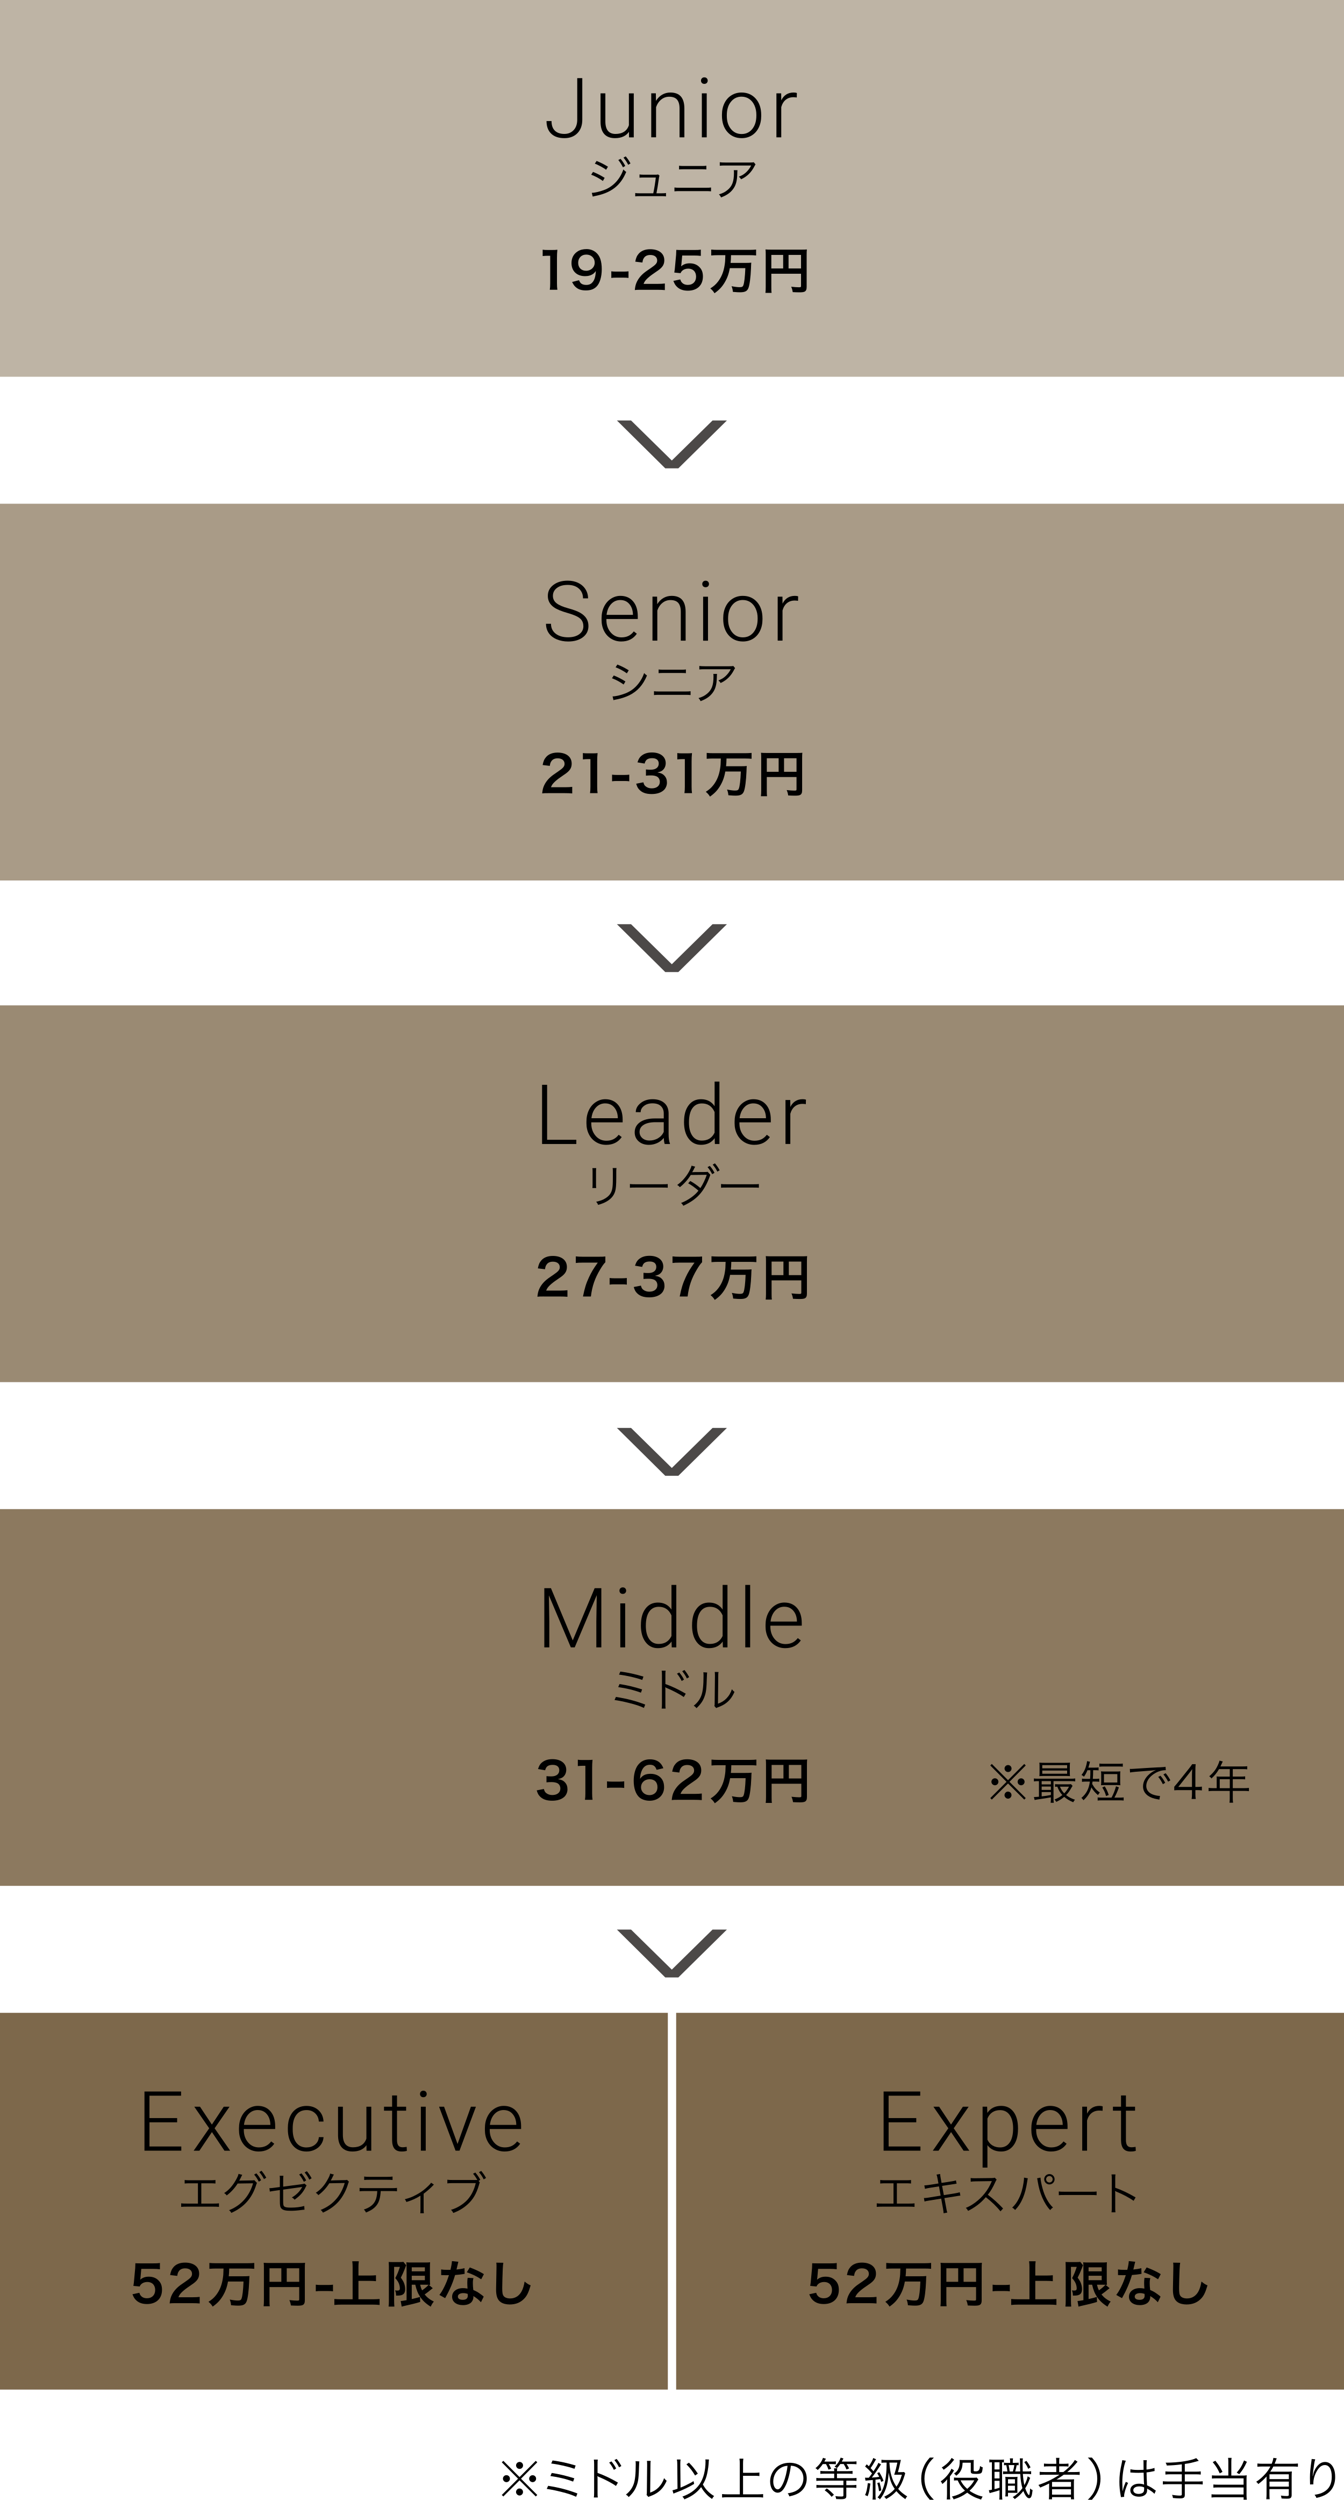 <?xml version="1.0" encoding="UTF-8"?><svg xmlns="http://www.w3.org/2000/svg" viewBox="0 0 646 1200.94"><defs><style>.cls-1{fill:#beb4a5;}.cls-2{fill:#4c4948;}.cls-3{fill:#9a8a73;}.cls-4{fill:#8c795f;}.cls-5{fill:#7d684b;}.cls-6{fill:#a99b87;}</style></defs><g id="svg"><rect class="cls-1" width="646" height="181"/><path class="cls-2" d="m322.91,221.24l19.58-19.24h6.9l-23.34,23h-6.29l-23.24-23h6.8l19.59,19.24Z"/><rect class="cls-6" y="242" width="646" height="181"/><path class="cls-2" d="m322.91,463.24l19.58-19.24h6.9l-23.34,23h-6.29l-23.24-23h6.8l19.59,19.24Z"/><rect class="cls-3" y="483" width="646" height="181"/><path class="cls-2" d="m322.91,705.24l19.58-19.24h6.9l-23.34,23h-6.29l-23.24-23h6.8l19.59,19.24Z"/><rect class="cls-4" y="725" width="646" height="181"/><path class="cls-2" d="m322.91,946.24l19.58-19.24h6.9l-23.34,23h-6.29l-23.24-23h6.8l19.59,19.24Z"/><rect class="cls-5" y="967" width="321" height="181"/><rect class="cls-5" x="325" y="967" width="321" height="181"/></g><g id="_デバイスフォント"><g><path d="m492.32,847.43l.7.73-7.81,7.86,7.81,7.81-.7.73-7.81-7.75-7.79,7.75-.73-.73,7.81-7.81-7.81-7.86.73-.73,7.79,7.81,7.81-7.81Zm-12.43,8.56c0,.95-.75,1.69-1.67,1.69s-1.69-.77-1.69-1.69.75-1.67,1.69-1.67,1.67.75,1.67,1.67Zm6.29,6.42c0,.92-.77,1.7-1.67,1.7s-1.69-.81-1.69-1.7.79-1.69,1.54-1.69h.07s.02.02.04.02l.04-.02c.92,0,1.67.75,1.67,1.69Zm.02-12.78c0,.95-.75,1.69-1.67,1.69s-1.69-.77-1.69-1.69.77-1.67,1.69-1.67,1.67.75,1.67,1.67Zm6.27,6.38c0,.92-.75,1.67-1.67,1.67s-1.67-.75-1.67-1.67.75-1.67,1.67-1.67,1.67.75,1.67,1.67Z"/><path d="m498.94,855.69c-.84,0-1.3.02-1.98.13v-1.43c.53.11,1.03.13,2,.13h15.8c.99,0,1.47-.02,2.05-.13v1.43c-.68-.11-1.17-.13-2.02-.13h-8.41v8.34c0,.99.02,1.5.13,2.05h-1.52c.09-.53.13-1.08.13-2.05v-.55q-2.79.51-6.18.97c-.57.09-.99.15-1.63.31l-.35-1.45h.37c.37,0,1.12-.04,2.05-.13v-7.48h-.44Zm15.27-4.14c0,.79.02,1.19.09,1.74-.7-.07-1.41-.09-2.27-.09h-10.08c-.97,0-1.58.02-2.38.09.07-.51.09-1.03.09-1.74v-2.99c0-.73-.02-1.25-.09-1.76.75.07,1.39.09,2.4.09h9.95c1.01,0,1.63-.02,2.38-.09-.07.53-.09.97-.09,1.76v2.99Zm-13.53,5.7h4.44v-1.56h-4.44v1.56Zm0,2.66h4.44v-1.63h-4.44v1.63Zm0,3.1c1.87-.2,2.53-.31,4.44-.66v-1.41h-4.44v2.07Zm.29-13.47h11.95v-1.54h-11.95v1.54Zm0,2.6h11.95v-1.54h-11.95v1.54Zm14.57,5.81c-.15.22-.22.33-.4.64-1.06,1.87-1.72,2.79-2.71,3.79,1.19.97,2.46,1.63,4.25,2.24-.29.31-.59.77-.84,1.21-1.87-.79-3.15-1.56-4.33-2.6-1.3,1.1-2.07,1.58-3.81,2.42-.29-.53-.44-.73-.86-1.12,1.76-.73,2.66-1.23,3.78-2.16-1.12-1.23-1.69-2.16-2.42-4.03-.35.02-.62.04-1.08.09v-1.3c.51.07.99.09,1.87.09h4.09c.81,0,1.34-.02,1.67-.09l.77.81Zm-6.09.4c.68,1.52,1.12,2.2,2.07,3.21.92-.95,1.45-1.67,2.31-3.21h-4.38Z"/><path d="m522.69,850.43c-.55,1.34-.88,1.96-1.69,3.12-.4-.4-.75-.64-1.17-.81,1.19-1.52,1.83-2.82,2.33-4.8.13-.51.26-1.12.29-1.36q.02-.33.04-.51l1.43.31c-.11.33-.13.37-.26.97-.11.46-.33,1.19-.53,1.85h3.08c.86,0,1.39-.02,1.83-.11v1.43c-.53-.07-1.06-.09-1.85-.09h-.77c-.02,2.25-.02,2.44-.15,4.16h1.36c.7,0,1.19-.02,1.72-.11v1.52c-.51-.07-1.03-.11-1.72-.11h-1.5c-.07.46-.09.59-.18,1.14,1.1,1.94,2.02,2.99,3.7,4.14-.42.46-.55.62-.92,1.21-1.45-1.25-2.24-2.2-3.15-3.72-.68,2.51-1.87,4.42-3.81,6.21-.33-.53-.55-.77-.99-1.12,2.4-2,3.63-4.4,4.07-7.85h-1.89c-.75,0-1.3.04-1.89.13v-1.56c.57.09,1.06.13,1.87.13h2.02c.13-1.7.13-1.91.13-4.16h-1.41Zm11.57,13.18c.99-1.87,1.52-3.17,2.16-5.44l1.39.51c-.79,2.2-1.36,3.48-2.18,4.93h2.49c.9,0,1.34-.02,1.96-.11v1.52c-.66-.09-1.08-.11-1.96-.11h-8.54c-.9,0-1.34.02-1.98.11v-1.52c.62.09,1.08.11,1.98.11h4.69Zm-5.83-16.37c.55.09,1.06.11,1.98.11h7.28c.95,0,1.43-.02,1.98-.11v1.52c-.57-.09-1.1-.11-1.98-.11h-7.28c-.88,0-1.41.02-1.98.11v-1.52Zm9.99,8.8c0,.68.02,1.06.09,1.63-.57-.07-1.12-.09-1.89-.09h-5.54c-.77,0-1.3.02-1.87.09.07-.57.09-.99.09-1.63v-3.41c0-.64-.02-1.08-.09-1.65.55.07,1.08.09,1.91.09h5.48c.81,0,1.36-.02,1.91-.09-.07.57-.09.95-.09,1.65v3.41Zm-6.78,6.82c-.44-1.63-.88-2.6-1.83-4.14l1.19-.51c.95,1.54,1.32,2.35,1.91,4.11l-1.28.53Zm-1.01-6.51h6.42v-4.05h-6.42v4.05Z"/><path d="m543.07,849.81c.42.02.64.02.79.02.31,0,.57-.02,1.25-.07,1.23-.09,1.36-.11,4.07-.26l3.45-.22c2.71-.15,2.99-.18,3.72-.2l1.25-.04c1.89-.11,2.31-.15,2.62-.24l.13,1.63c-.88,0-1.63.09-2.46.31-1.47.38-3.01,1.17-4.22,2.2-1.76,1.47-2.71,3.26-2.71,5.08s1.12,3.32,3.08,4.07c1.08.4,2.46.7,3.3.7h.22l-.29,1.78c-.24-.04-.29-.07-.68-.13-2.18-.38-3.5-.84-4.75-1.7-1.56-1.06-2.44-2.66-2.44-4.49,0-2.55,1.5-4.97,4.11-6.75.68-.46,1.25-.77,2.09-1.17-1.25.22-2.53.33-4.84.48-4.38.31-6.8.53-7.59.73l-.11-1.74Zm14.72,3.28c.99,1.19,1.61,2.11,2.27,3.41l-1.12.66c-.53-1.17-1.58-2.82-2.24-3.5l1.1-.57Zm2.49-1.21c.99,1.21,1.54,2.05,2.27,3.43l-1.1.62c-.48-1.03-1.39-2.44-2.24-3.46l1.08-.59Z"/><path d="m564.39,858.41c.46-.53.97-1.14,1.43-1.69l5.57-6.95c.75-.92,1.14-1.47,1.65-2.24h1.65c-.11,1.3-.13,1.98-.13,3.72v7.22h.84c.92,0,1.5-.04,2.29-.15v1.83c-.81-.11-1.36-.15-2.31-.15h-.81v1.89c0,1.06.04,1.56.18,2.38h-2c.13-.77.18-1.39.18-2.38v-1.89h-5.9c-1.23,0-1.89.02-2.62.09v-1.65Zm8.54-5.52c0-1.17.02-1.87.13-2.99-.46.66-1.01,1.39-1.65,2.2l-5.06,6.38h6.58v-5.59Z"/><path d="m584.84,854.74c0-.48-.02-.86-.07-1.3.46.04.95.07,1.56.07h4.77v-3.59h-5.17c-1.12,1.87-2.18,3.17-3.65,4.49-.35-.51-.57-.73-1.06-1.06,2.18-1.85,3.37-3.46,4.4-5.92.29-.64.44-1.14.55-1.61l1.56.44c-.09.18-.15.33-.29.59l-.84,1.78h10.91c.97,0,1.43-.02,1.98-.11v1.5c-.55-.09-1.08-.11-1.98-.11h-4.97v3.59h3.98c.9,0,1.39-.02,1.96-.11v1.45c-.57-.07-1.1-.09-1.94-.09h-4v4.31h5.54c.99,0,1.61-.04,2.22-.13v1.58c-.64-.09-1.32-.13-2.22-.13h-5.54v3.63c0,.95.04,1.47.15,2.05h-1.74c.11-.55.13-1.03.13-2.05v-3.63h-7.94c-.9,0-1.58.04-2.22.13v-1.58c.64.09,1.25.13,2.22.13h1.67v-4.33Zm6.27,4.33v-4.31h-4.84v4.31h4.84Z"/></g></g><g id="WEBフォント"><g><path d="m277.46,37.54h2.42v19.98c0,2.7-.78,4.84-2.33,6.45-1.56,1.6-3.64,2.4-6.26,2.4-2.76,0-4.88-.72-6.37-2.17s-2.23-3.46-2.23-6.05h2.4c0,2.06.54,3.6,1.62,4.64,1.08,1.04,2.6,1.55,4.57,1.55,1.81,0,3.28-.6,4.42-1.8,1.14-1.2,1.72-2.83,1.75-4.88v-20.12Z"/><path d="m302.33,63.3c-1.41,2.04-3.65,3.07-6.74,3.07-2.25,0-3.96-.65-5.14-1.96s-1.77-3.25-1.8-5.81v-13.75h2.32v13.46c0,4.02,1.63,6.04,4.88,6.04s5.53-1.4,6.43-4.2v-15.29h2.34v21.13h-2.27l-.04-2.68Z"/><path d="m315.23,44.85l.08,3.61c.79-1.3,1.78-2.29,2.97-2.98,1.18-.68,2.49-1.03,3.93-1.03,2.27,0,3.95.64,5.06,1.91,1.11,1.28,1.67,3.19,1.68,5.74v13.87h-2.32v-13.89c-.01-1.89-.41-3.29-1.2-4.22-.79-.92-2.05-1.39-3.78-1.39-1.45,0-2.72.45-3.84,1.36-1.11.91-1.94,2.13-2.47,3.66v14.47h-2.32v-21.13h2.23Z"/><path d="m336.94,38.74c0-.44.14-.81.43-1.12.29-.3.68-.46,1.17-.46s.89.15,1.18.46.44.68.44,1.12-.15.81-.44,1.11-.69.45-1.18.45-.89-.15-1.17-.45c-.29-.3-.43-.67-.43-1.11Zm2.75,27.24h-2.34v-21.13h2.34v21.13Z"/><path d="m347.01,55.1c0-2.03.39-3.86,1.18-5.49.79-1.63,1.9-2.89,3.34-3.8,1.44-.9,3.07-1.36,4.89-1.36,2.81,0,5.09.99,6.84,2.96,1.74,1.97,2.62,4.59,2.62,7.84v.49c0,2.04-.39,3.88-1.18,5.52-.79,1.63-1.9,2.89-3.33,3.78-1.43.89-3.07,1.33-4.9,1.33-2.8,0-5.08-.99-6.83-2.96-1.75-1.97-2.63-4.59-2.63-7.84v-.47Zm2.34.64c0,2.53.65,4.6,1.96,6.22s3.02,2.43,5.15,2.43,3.82-.81,5.13-2.43,1.96-3.76,1.96-6.42v-.45c0-1.61-.3-3.09-.9-4.43-.6-1.34-1.44-2.38-2.52-3.12-1.08-.74-2.32-1.1-3.71-1.1-2.08,0-3.78.82-5.1,2.45-1.32,1.63-1.97,3.77-1.97,6.42v.43Z"/><path d="m382.95,46.84c-.5-.09-1.02-.14-1.58-.14-1.46,0-2.69.41-3.7,1.22-1.01.81-1.73,2-2.16,3.54v14.51h-2.32v-21.13h2.29l.04,3.36c1.24-2.5,3.22-3.75,5.96-3.75.65,0,1.17.08,1.54.25l-.06,2.13Z"/></g><g><path d="m280.39,300.8c0-1.58-.55-2.82-1.66-3.74-1.11-.92-3.13-1.79-6.07-2.62-2.94-.83-5.09-1.73-6.45-2.71-1.93-1.38-2.89-3.19-2.89-5.43s.9-3.94,2.69-5.3c1.79-1.36,4.08-2.04,6.87-2.04,1.89,0,3.58.36,5.07,1.09,1.49.73,2.65,1.75,3.47,3.05s1.23,2.75,1.23,4.36h-2.42c0-1.95-.66-3.51-1.99-4.69-1.33-1.18-3.11-1.77-5.35-1.77s-3.91.49-5.2,1.46c-1.29.97-1.93,2.24-1.93,3.8,0,1.45.58,2.63,1.74,3.54,1.16.91,3.01,1.72,5.57,2.42,2.55.7,4.49,1.42,5.8,2.17,1.31.75,2.3,1.64,2.97,2.69s1,2.27,1,3.69c0,2.24-.9,4.04-2.69,5.39-1.79,1.35-4.15,2.03-7.08,2.03-2.01,0-3.84-.36-5.52-1.07-1.67-.72-2.94-1.72-3.81-3.01-.87-1.29-1.3-2.77-1.3-4.43h2.4c0,2,.75,3.59,2.25,4.75,1.5,1.16,3.49,1.74,5.98,1.74,2.21,0,3.99-.49,5.33-1.46,1.34-.98,2.01-2.27,2.01-3.89Z"/><path d="m298.62,308.18c-1.8,0-3.42-.44-4.87-1.33-1.45-.89-2.58-2.12-3.39-3.7-.81-1.58-1.21-3.36-1.21-5.32v-.84c0-2.03.39-3.86,1.18-5.49.79-1.63,1.88-2.91,3.29-3.84s2.93-1.4,4.57-1.4c2.56,0,4.6.88,6.1,2.63s2.26,4.14,2.26,7.18v1.31h-15.08v.45c0,2.4.69,4.39,2.06,5.99,1.37,1.59,3.1,2.39,5.19,2.39,1.25,0,2.35-.23,3.31-.68s1.83-1.18,2.61-2.19l1.46,1.11c-1.72,2.49-4.21,3.73-7.48,3.73Zm-.43-19.92c-1.76,0-3.24.64-4.44,1.93-1.2,1.29-1.94,3.02-2.2,5.2h12.68v-.25c-.07-2.03-.64-3.68-1.74-4.96s-2.53-1.91-4.3-1.91Z"/><path d="m315.83,286.66l.08,3.61c.79-1.3,1.78-2.29,2.97-2.98,1.18-.68,2.49-1.03,3.93-1.03,2.27,0,3.95.64,5.06,1.91,1.11,1.28,1.67,3.19,1.68,5.74v13.87h-2.32v-13.89c-.01-1.89-.41-3.29-1.2-4.22-.79-.92-2.05-1.39-3.78-1.39-1.45,0-2.72.45-3.84,1.36s-1.94,2.13-2.47,3.66v14.47h-2.32v-21.13h2.23Z"/><path d="m337.55,280.56c0-.44.14-.81.43-1.12.29-.3.68-.46,1.17-.46s.89.15,1.18.46c.29.3.44.68.44,1.12s-.15.81-.44,1.11-.69.45-1.18.45-.89-.15-1.17-.45c-.29-.3-.43-.67-.43-1.11Zm2.75,27.24h-2.34v-21.13h2.34v21.13Z"/><path d="m347.62,296.91c0-2.03.39-3.86,1.18-5.49.79-1.63,1.9-2.89,3.34-3.8,1.44-.91,3.07-1.36,4.89-1.36,2.81,0,5.09.99,6.84,2.96,1.74,1.97,2.62,4.59,2.62,7.84v.49c0,2.04-.39,3.88-1.18,5.52-.79,1.63-1.9,2.89-3.33,3.78-1.43.89-3.07,1.33-4.9,1.33-2.8,0-5.08-.99-6.83-2.96-1.75-1.97-2.63-4.59-2.63-7.84v-.47Zm2.34.64c0,2.53.65,4.6,1.96,6.22s3.02,2.43,5.15,2.43,3.82-.81,5.13-2.43,1.96-3.76,1.96-6.42v-.45c0-1.61-.3-3.09-.9-4.43-.6-1.34-1.44-2.38-2.52-3.12-1.08-.74-2.32-1.1-3.71-1.1-2.08,0-3.78.82-5.1,2.45-1.32,1.63-1.97,3.77-1.97,6.42v.43Z"/><path d="m383.56,288.65c-.5-.09-1.02-.14-1.58-.14-1.46,0-2.69.41-3.7,1.22-1.01.81-1.73,2-2.16,3.54v14.51h-2.32v-21.13h2.29l.04,3.36c1.24-2.5,3.22-3.75,5.96-3.75.65,0,1.17.08,1.54.25l-.06,2.13Z"/></g><g><path d="m262.97,547.57h14.04v2.03h-16.46v-28.44h2.42v26.41Z"/><path d="m291.35,550c-1.8,0-3.42-.44-4.87-1.33-1.45-.88-2.58-2.12-3.39-3.7-.81-1.58-1.21-3.36-1.21-5.32v-.84c0-2.03.39-3.86,1.18-5.49.79-1.63,1.88-2.91,3.29-3.84,1.41-.93,2.93-1.4,4.57-1.4,2.56,0,4.6.88,6.1,2.63,1.5,1.75,2.26,4.14,2.26,7.18v1.31h-15.08v.45c0,2.4.69,4.39,2.06,5.99,1.37,1.6,3.1,2.39,5.19,2.39,1.25,0,2.35-.23,3.31-.68.96-.46,1.83-1.18,2.61-2.19l1.46,1.11c-1.72,2.49-4.21,3.73-7.48,3.73Zm-.43-19.92c-1.76,0-3.24.64-4.44,1.93-1.2,1.29-1.94,3.02-2.2,5.2h12.68v-.25c-.07-2.03-.64-3.68-1.74-4.96-1.09-1.28-2.53-1.91-4.3-1.91Z"/><path d="m319.49,549.61c-.23-.66-.38-1.65-.45-2.95-.82,1.07-1.87,1.89-3.13,2.47s-2.61.87-4.03.87c-2.03,0-3.68-.57-4.93-1.7-1.26-1.13-1.88-2.56-1.88-4.3,0-2.06.86-3.68,2.57-4.88,1.71-1.2,4.1-1.8,7.16-1.8h4.24v-2.4c0-1.51-.47-2.7-1.4-3.56-.93-.87-2.29-1.3-4.07-1.3-1.63,0-2.98.42-4.04,1.25-1.07.83-1.6,1.84-1.6,3.01l-2.34-.02c0-1.68.78-3.13,2.34-4.37s3.48-1.85,5.76-1.85,4.22.59,5.58,1.77c1.36,1.18,2.06,2.82,2.1,4.93v10c0,2.04.21,3.57.64,4.59v.23h-2.5Zm-7.34-1.68c1.56,0,2.96-.38,4.19-1.13,1.23-.75,2.13-1.76,2.69-3.03v-4.65h-4.18c-2.33.03-4.15.45-5.47,1.28-1.32.83-1.97,1.96-1.97,3.41,0,1.19.44,2.17,1.32,2.95s2.02,1.17,3.43,1.17Z"/><path d="m328.79,538.84c0-3.28.73-5.89,2.2-7.84,1.46-1.95,3.45-2.92,5.97-2.92,2.85,0,5.03,1.13,6.52,3.38v-11.86h2.32v30h-2.19l-.1-2.81c-1.5,2.14-3.7,3.2-6.6,3.2-2.44,0-4.4-.98-5.89-2.94-1.49-1.96-2.24-4.61-2.24-7.94v-.27Zm2.36.41c0,2.7.54,4.82,1.62,6.38,1.08,1.56,2.6,2.33,4.57,2.33,2.88,0,4.92-1.27,6.13-3.81v-9.92c-1.21-2.75-3.24-4.12-6.09-4.12-1.97,0-3.5.77-4.59,2.31s-1.64,3.82-1.64,6.83Z"/><path d="m362.56,550c-1.8,0-3.42-.44-4.87-1.33-1.45-.88-2.58-2.12-3.39-3.7-.81-1.58-1.21-3.36-1.21-5.32v-.84c0-2.03.39-3.86,1.18-5.49.79-1.63,1.88-2.91,3.29-3.84,1.41-.93,2.93-1.4,4.57-1.4,2.56,0,4.6.88,6.1,2.63,1.5,1.75,2.26,4.14,2.26,7.18v1.31h-15.08v.45c0,2.4.69,4.39,2.06,5.99,1.37,1.6,3.1,2.39,5.19,2.39,1.25,0,2.35-.23,3.31-.68.96-.46,1.83-1.18,2.61-2.19l1.46,1.11c-1.72,2.49-4.21,3.73-7.48,3.73Zm-.43-19.92c-1.76,0-3.24.64-4.44,1.93-1.2,1.29-1.94,3.02-2.2,5.2h12.68v-.25c-.07-2.03-.64-3.68-1.74-4.96-1.09-1.28-2.53-1.91-4.3-1.91Z"/><path d="m387.31,530.46c-.5-.09-1.02-.14-1.58-.14-1.46,0-2.69.41-3.7,1.22-1.01.81-1.73,2-2.16,3.54v14.51h-2.32v-21.13h2.29l.04,3.36c1.24-2.5,3.22-3.75,5.96-3.75.65,0,1.17.08,1.54.25l-.06,2.13Z"/></g><g><path d="m264.81,762.98l10.49,25.1,10.53-25.1h3.2v28.44h-2.4v-12.38l.2-12.7-10.59,25.08h-1.86l-10.55-24.98.2,12.52v12.46h-2.4v-28.44h3.18Z"/><path d="m297.74,764.18c0-.44.14-.81.43-1.12.29-.3.68-.46,1.17-.46s.89.15,1.18.46.44.68.44,1.12-.15.81-.44,1.11-.69.45-1.18.45-.89-.15-1.17-.45c-.29-.3-.43-.67-.43-1.11Zm2.75,27.24h-2.34v-21.13h2.34v21.13Z"/><path d="m308.06,780.66c0-3.28.73-5.89,2.2-7.84,1.46-1.95,3.45-2.92,5.97-2.92,2.85,0,5.03,1.13,6.52,3.38v-11.86h2.32v30h-2.19l-.1-2.81c-1.5,2.14-3.7,3.2-6.6,3.2-2.44,0-4.4-.98-5.89-2.94-1.49-1.96-2.24-4.61-2.24-7.94v-.27Zm2.36.41c0,2.7.54,4.82,1.62,6.38,1.08,1.56,2.6,2.33,4.57,2.33,2.88,0,4.92-1.27,6.13-3.81v-9.92c-1.21-2.75-3.24-4.12-6.09-4.12-1.97,0-3.5.77-4.59,2.31s-1.64,3.82-1.64,6.83Z"/><path d="m332.65,780.66c0-3.28.73-5.89,2.2-7.84,1.46-1.95,3.45-2.92,5.97-2.92,2.85,0,5.03,1.13,6.52,3.38v-11.86h2.32v30h-2.19l-.1-2.81c-1.5,2.14-3.7,3.2-6.6,3.2-2.44,0-4.4-.98-5.89-2.94-1.49-1.96-2.24-4.61-2.24-7.94v-.27Zm2.36.41c0,2.7.54,4.82,1.62,6.38,1.08,1.56,2.6,2.33,4.57,2.33,2.88,0,4.92-1.27,6.13-3.81v-9.92c-1.21-2.75-3.24-4.12-6.09-4.12-1.97,0-3.5.77-4.59,2.31s-1.64,3.82-1.64,6.83Z"/><path d="m360.56,791.42h-2.34v-30h2.34v30Z"/><path d="m377.44,791.81c-1.8,0-3.42-.44-4.87-1.33-1.45-.88-2.58-2.12-3.39-3.7-.81-1.58-1.21-3.36-1.21-5.32v-.84c0-2.03.39-3.86,1.18-5.49.79-1.63,1.88-2.91,3.29-3.84,1.41-.93,2.93-1.4,4.57-1.4,2.56,0,4.6.88,6.1,2.63,1.5,1.75,2.26,4.14,2.26,7.18v1.31h-15.08v.45c0,2.4.69,4.39,2.06,5.99,1.37,1.6,3.1,2.39,5.19,2.39,1.25,0,2.35-.23,3.31-.68.96-.46,1.83-1.18,2.61-2.19l1.46,1.11c-1.72,2.49-4.21,3.73-7.48,3.73Zm-.43-19.92c-1.76,0-3.24.64-4.44,1.93-1.2,1.29-1.94,3.02-2.2,5.2h12.68v-.25c-.07-2.03-.64-3.68-1.74-4.96-1.09-1.28-2.53-1.91-4.3-1.91Z"/></g><g><path d="m85.15,1019.6h-13.3v11.6h15.29v2.03h-17.7v-28.44h17.6v2.03h-15.2v10.74h13.3v2.03Z"/><path d="m101.85,1020.67l5.7-8.57h2.77l-7.17,10.37,7.48,10.76h-2.75l-6.02-8.95-6.02,8.95h-2.75l7.46-10.76-7.17-10.37h2.75l5.7,8.57Z"/><path d="m124.34,1033.62c-1.8,0-3.42-.44-4.87-1.33-1.45-.88-2.58-2.12-3.39-3.7-.81-1.58-1.21-3.36-1.21-5.32v-.84c0-2.03.39-3.86,1.18-5.49.79-1.63,1.88-2.91,3.29-3.84,1.41-.93,2.93-1.4,4.57-1.4,2.56,0,4.6.88,6.1,2.63,1.5,1.75,2.26,4.14,2.26,7.18v1.31h-15.08v.45c0,2.4.69,4.39,2.06,5.99,1.37,1.6,3.1,2.39,5.19,2.39,1.25,0,2.35-.23,3.31-.68.96-.46,1.83-1.18,2.61-2.19l1.46,1.11c-1.72,2.49-4.21,3.73-7.48,3.73Zm-.43-19.92c-1.76,0-3.24.64-4.44,1.93-1.2,1.29-1.94,3.02-2.2,5.2h12.68v-.25c-.07-2.03-.64-3.68-1.74-4.96-1.09-1.28-2.53-1.91-4.3-1.91Z"/><path d="m147.38,1031.65c1.63,0,2.99-.46,4.09-1.38,1.1-.92,1.7-2.11,1.79-3.56h2.25c-.07,1.29-.47,2.46-1.21,3.53-.74,1.06-1.73,1.89-2.96,2.49-1.23.6-2.55.9-3.96.9-2.77,0-4.97-.96-6.59-2.89-1.62-1.93-2.43-4.52-2.43-7.77v-.7c0-2.08.36-3.93,1.09-5.53.73-1.6,1.77-2.84,3.13-3.71,1.36-.87,2.95-1.31,4.78-1.31,2.32,0,4.23.69,5.73,2.07,1.5,1.38,2.31,3.2,2.41,5.45h-2.25c-.1-1.65-.7-2.99-1.79-4-1.09-1.02-2.46-1.52-4.11-1.52-2.11,0-3.75.76-4.91,2.29-1.17,1.52-1.75,3.66-1.75,6.41v.68c0,2.7.58,4.8,1.75,6.31,1.17,1.51,2.81,2.27,4.93,2.27Z"/><path d="m176.16,1030.55c-1.41,2.04-3.65,3.07-6.74,3.07-2.25,0-3.96-.65-5.14-1.96s-1.77-3.24-1.8-5.81v-13.75h2.32v13.46c0,4.02,1.63,6.04,4.88,6.04s5.53-1.4,6.43-4.2v-15.29h2.34v21.13h-2.27l-.04-2.68Z"/><path d="m190.82,1006.69v5.41h4.38v1.91h-4.38v14.1c0,1.17.21,2.05.63,2.62.42.57,1.13.86,2.12.86.39,0,1.02-.06,1.89-.2l.1,1.9c-.61.22-1.45.33-2.5.33-1.6,0-2.77-.46-3.5-1.4-.73-.93-1.09-2.3-1.09-4.11v-14.1h-3.89v-1.91h3.89v-5.41h2.34Z"/><path d="m201.88,1005.99c0-.44.14-.81.43-1.12.29-.3.68-.46,1.17-.46s.89.15,1.18.46c.29.3.44.68.44,1.12s-.15.81-.44,1.11c-.29.3-.69.45-1.18.45s-.89-.15-1.17-.45c-.29-.3-.43-.67-.43-1.11Zm2.75,27.24h-2.34v-21.13h2.34v21.13Z"/><path d="m219.92,1030.01l6.43-17.91h2.4l-7.89,21.13h-1.89l-7.93-21.13h2.4l6.48,17.91Z"/><path d="m242.54,1033.62c-1.8,0-3.42-.44-4.87-1.33-1.45-.88-2.58-2.12-3.39-3.7-.81-1.58-1.21-3.36-1.21-5.32v-.84c0-2.03.39-3.86,1.18-5.49.79-1.63,1.88-2.91,3.29-3.84,1.41-.93,2.93-1.4,4.57-1.4,2.56,0,4.6.88,6.1,2.63,1.5,1.75,2.26,4.14,2.26,7.18v1.31h-15.08v.45c0,2.4.69,4.39,2.06,5.99,1.37,1.6,3.1,2.39,5.19,2.39,1.25,0,2.35-.23,3.31-.68.96-.46,1.83-1.18,2.61-2.19l1.46,1.11c-1.72,2.49-4.21,3.73-7.48,3.73Zm-.43-19.92c-1.76,0-3.24.64-4.44,1.93-1.2,1.29-1.94,3.02-2.2,5.2h12.68v-.25c-.07-2.03-.64-3.68-1.74-4.96-1.09-1.28-2.53-1.91-4.3-1.91Z"/></g><g><path d="m440.42,1019.6h-13.3v11.6h15.29v2.03h-17.7v-28.44h17.6v2.03h-15.2v10.74h13.3v2.03Z"/><path d="m457.12,1020.67l5.7-8.57h2.77l-7.17,10.37,7.48,10.76h-2.75l-6.02-8.95-6.02,8.95h-2.75l7.46-10.76-7.17-10.37h2.75l5.7,8.57Z"/><path d="m489.3,1022.88c0,3.29-.73,5.91-2.19,7.84-1.46,1.93-3.41,2.9-5.86,2.9-2.89,0-5.1-1.02-6.64-3.05v10.78h-2.32v-29.26h2.17l.12,2.99c1.52-2.25,3.73-3.38,6.62-3.38,2.53,0,4.51.96,5.95,2.87,1.44,1.91,2.16,4.57,2.16,7.97v.33Zm-2.34-.41c0-2.7-.55-4.82-1.66-6.39-1.11-1.56-2.65-2.34-4.63-2.34-1.43,0-2.66.35-3.69,1.04-1.03.69-1.82,1.69-2.36,3.01v10.14c.56,1.21,1.36,2.14,2.4,2.77,1.04.64,2.27.96,3.69.96,1.97,0,3.5-.78,4.6-2.35,1.1-1.57,1.65-3.84,1.65-6.83Z"/><path d="m505.19,1033.62c-1.8,0-3.42-.44-4.87-1.33-1.45-.88-2.58-2.12-3.39-3.7-.81-1.58-1.21-3.36-1.21-5.32v-.84c0-2.03.39-3.86,1.18-5.49.79-1.63,1.88-2.91,3.29-3.84,1.41-.93,2.93-1.4,4.57-1.4,2.56,0,4.6.88,6.1,2.63,1.5,1.75,2.26,4.14,2.26,7.18v1.31h-15.08v.45c0,2.4.69,4.39,2.06,5.99,1.37,1.6,3.1,2.39,5.19,2.39,1.25,0,2.35-.23,3.31-.68.96-.46,1.83-1.18,2.61-2.19l1.46,1.11c-1.72,2.49-4.21,3.73-7.48,3.73Zm-.43-19.92c-1.76,0-3.24.64-4.44,1.93-1.2,1.29-1.94,3.02-2.2,5.2h12.68v-.25c-.07-2.03-.64-3.68-1.74-4.96-1.09-1.28-2.53-1.91-4.3-1.91Z"/><path d="m529.94,1014.09c-.5-.09-1.02-.14-1.58-.14-1.46,0-2.69.41-3.7,1.22-1.01.81-1.73,2-2.16,3.54v14.51h-2.32v-21.13h2.29l.04,3.36c1.24-2.5,3.22-3.75,5.96-3.75.65,0,1.17.09,1.54.25l-.06,2.13Z"/><path d="m541.18,1006.69v5.41h4.38v1.91h-4.38v14.1c0,1.17.21,2.05.63,2.62.42.57,1.13.86,2.12.86.39,0,1.02-.06,1.89-.2l.1,1.9c-.61.22-1.45.33-2.5.33-1.6,0-2.77-.46-3.5-1.4-.73-.93-1.09-2.3-1.09-4.11v-14.1h-3.89v-1.91h3.89v-5.41h2.34Z"/></g><g><path d="m264.27,139.22c.14-.94.19-1.87.19-3.12v-13.23h-1.15c-.89,0-1.58.05-2.47.14v-3.05c.74.12,1.27.14,2.4.14h2.21c1.22,0,1.58-.02,2.45-.12-.14,1.42-.19,2.52-.19,3.96v12.15c0,1.27.05,2.13.19,3.12h-3.62Z"/><path d="m278.3,134.59c.29.7.46,1.01.74,1.32.6.65,1.54.98,2.76.98,1.15,0,2.04-.31,2.71-.98,1.2-1.15,1.75-2.88,1.87-5.71-.46.67-.72.96-1.27,1.37-1.08.74-2.3,1.1-3.89,1.1-3.98,0-6.53-2.45-6.53-6.31,0-2.45,1.08-4.44,3.05-5.64,1.1-.7,2.54-1.05,4.2-1.05,3.07,0,5.59,1.8,6.6,4.73.46,1.3.7,3,.7,4.97,0,3.62-.96,6.79-2.54,8.33-1.27,1.27-2.83,1.82-5.11,1.82-2.02,0-3.43-.43-4.63-1.39-.82-.65-1.27-1.27-1.97-2.66l3.31-.86Zm7.54-8.42c0-2.26-1.66-3.86-4.03-3.86s-3.91,1.63-3.91,3.94,1.49,3.84,3.82,3.84,4.13-1.68,4.13-3.91Z"/><path d="m293.83,130.34c.7.1,1.3.14,2.26.14h3.72c.98,0,1.58-.05,2.28-.14v3.19c-.79-.12-1.3-.14-2.28-.14h-3.72c-.94,0-1.46.02-2.26.14v-3.19Z"/><path d="m308.23,139.22c-1.87,0-2.26.02-3.1.12.14-1.37.31-2.21.62-3.07.65-1.75,1.73-3.29,3.29-4.71.84-.74,1.56-1.3,3.96-2.9,2.21-1.51,2.88-2.3,2.88-3.53,0-1.63-1.27-2.64-3.31-2.64-1.39,0-2.45.48-3.05,1.42-.41.58-.58,1.1-.74,2.21l-3.43-.41c.34-1.82.77-2.81,1.66-3.84,1.2-1.39,3.1-2.14,5.5-2.14,4.2,0,6.79,2.02,6.79,5.3,0,1.58-.53,2.74-1.7,3.84-.67.62-.91.82-4.03,2.95-1.06.74-2.26,1.75-2.86,2.4-.72.77-1.01,1.25-1.37,2.16h6.72c1.51,0,2.71-.07,3.5-.19v3.17c-1.13-.1-2.09-.14-3.62-.14h-7.7Z"/><path d="m326.97,134.26c.22.7.38,1.01.72,1.39.67.82,1.68,1.22,2.95,1.22,2.38,0,3.94-1.58,3.94-3.96s-1.49-3.86-3.77-3.86c-1.18,0-2.23.38-2.98,1.1-.34.34-.5.55-.72,1.08l-3-.29c.24-1.7.26-1.82.31-2.5l.55-5.95c.02-.43.07-1.25.1-2.45.72.05,1.27.07,2.54.07h5.9c1.66,0,2.26-.02,3.34-.19v3.02c-1.06-.14-1.99-.19-3.31-.19h-5.64l-.38,4.2c-.02.19-.07.53-.14,1.01,1.18-1.01,2.45-1.46,4.1-1.46,1.94,0,3.5.58,4.68,1.8,1.18,1.15,1.7,2.59,1.7,4.51,0,4.22-2.76,6.84-7.22,6.84-2.38,0-4.15-.67-5.47-2.09-.65-.7-.98-1.27-1.51-2.62l3.31-.7Z"/><path d="m344.95,122.59c-1.1,0-2.11.05-3.1.14v-2.83c.89.1,1.9.14,3.07.14h15.43c1.15,0,2.14-.05,3.07-.14v2.83c-.94-.1-1.97-.14-3.05-.14h-9c-.05,1.87-.07,2.4-.22,3.72h6.89c1.42,0,2.35-.02,3.07-.12-.07.55-.07.58-.14,2.71-.17,4.22-.65,8.04-1.25,9.5-.6,1.49-1.66,2.02-4.03,2.02-.79,0-1.3-.02-3.41-.19-.12-1.08-.26-1.78-.65-2.74,1.39.29,2.83.48,3.77.48,1.18,0,1.61-.19,1.87-.86.48-1.18.82-4.11.98-8.28h-7.46c-.5,2.86-1.3,4.97-2.66,7.18-1.27,2.02-2.54,3.34-4.7,4.87-.55-.91-1.15-1.61-2.02-2.3,1.75-1.13,2.64-1.92,3.7-3.29,1.68-2.18,2.71-4.73,3.19-7.92.24-1.58.26-1.82.34-4.78h-3.7Z"/><path d="m370.74,137.93c0,1.51.02,2.23.12,2.78h-2.95c.1-.77.14-1.63.14-2.88v-15.7c0-1.01-.02-1.61-.1-2.3.77.07,1.39.1,2.66.1h14.59c1.32,0,2.04-.02,2.62-.1-.07.7-.1,1.32-.1,2.62v15.39c0,1.22-.29,1.9-.98,2.26-.46.24-1.22.34-2.52.34-.94,0-2.26-.05-3.19-.1-.14-.94-.31-1.61-.74-2.59,1.58.17,2.78.26,3.65.26.94,0,1.08-.07,1.08-.65v-5.86h-14.28v6.43Zm5.69-15.46h-5.69v6.5h5.69v-6.5Zm8.59,6.5v-6.5h-6v6.5h6Z"/></g><g><path d="m263.71,381.04c-1.87,0-2.26.02-3.1.12.14-1.37.31-2.21.62-3.07.65-1.75,1.73-3.29,3.29-4.71.84-.74,1.56-1.29,3.96-2.9,2.21-1.51,2.88-2.3,2.88-3.53,0-1.63-1.27-2.64-3.31-2.64-1.39,0-2.45.48-3.05,1.42-.41.58-.58,1.1-.74,2.21l-3.43-.41c.34-1.82.77-2.81,1.66-3.84,1.2-1.39,3.1-2.14,5.5-2.14,4.2,0,6.79,2.02,6.79,5.3,0,1.58-.53,2.74-1.7,3.84-.67.62-.91.82-4.03,2.95-1.06.74-2.26,1.75-2.86,2.4-.72.77-1.01,1.25-1.37,2.16h6.72c1.51,0,2.71-.07,3.5-.19v3.17c-1.13-.1-2.09-.14-3.62-.14h-7.7Z"/><path d="m283.6,381.04c.14-.94.19-1.87.19-3.12v-13.23h-1.15c-.89,0-1.58.05-2.47.14v-3.05c.74.12,1.27.14,2.4.14h2.21c1.22,0,1.58-.02,2.45-.12-.14,1.42-.19,2.52-.19,3.96v12.15c0,1.27.05,2.14.19,3.12h-3.62Z"/><path d="m294.2,372.16c.7.1,1.3.14,2.26.14h3.72c.98,0,1.58-.05,2.28-.14v3.19c-.79-.12-1.3-.14-2.28-.14h-3.72c-.94,0-1.46.02-2.26.14v-3.19Z"/><path d="m309.23,375.83c.31,1.1.53,1.49,1.13,1.97.79.62,1.75.94,2.9.94,2.38,0,3.89-1.22,3.89-3.12,0-1.1-.48-2.02-1.34-2.52-.58-.34-1.7-.58-2.76-.58s-1.75.02-2.57.12v-2.98c.77.1,1.3.12,2.33.12,2.4,0,3.82-1.1,3.82-2.95,0-1.66-1.13-2.59-3.17-2.59-1.18,0-2.04.26-2.62.74-.48.46-.72.86-1.01,1.85l-3.43-.58c.6-1.78,1.15-2.62,2.28-3.43,1.22-.89,2.78-1.32,4.7-1.32,4.01,0,6.6,2.02,6.6,5.14,0,1.44-.62,2.76-1.66,3.53-.53.41-1.06.6-2.33.94,1.7.26,2.59.67,3.43,1.61.79.89,1.15,1.9,1.15,3.31,0,1.3-.55,2.62-1.44,3.5-1.32,1.27-3.34,1.95-5.9,1.95-2.81,0-4.73-.72-6.1-2.28-.6-.67-.91-1.3-1.34-2.69l3.43-.67Z"/><path d="m328.98,381.04c.14-.94.19-1.87.19-3.12v-13.23h-1.15c-.89,0-1.58.05-2.47.14v-3.05c.74.12,1.27.14,2.4.14h2.21c1.22,0,1.58-.02,2.45-.12-.14,1.42-.19,2.52-.19,3.96v12.15c0,1.27.05,2.14.19,3.12h-3.62Z"/><path d="m342.78,364.4c-1.1,0-2.11.05-3.1.14v-2.83c.89.1,1.9.14,3.07.14h15.43c1.15,0,2.14-.05,3.07-.14v2.83c-.94-.1-1.97-.14-3.05-.14h-9c-.05,1.87-.07,2.4-.22,3.72h6.89c1.42,0,2.35-.02,3.07-.12-.07.55-.07.58-.14,2.71-.17,4.22-.65,8.04-1.25,9.51-.6,1.49-1.66,2.02-4.03,2.02-.79,0-1.3-.02-3.41-.19-.12-1.08-.26-1.78-.65-2.74,1.39.29,2.83.48,3.77.48,1.18,0,1.61-.19,1.87-.86.48-1.18.82-4.1.98-8.28h-7.46c-.5,2.86-1.3,4.97-2.66,7.18-1.27,2.02-2.54,3.34-4.7,4.87-.55-.91-1.15-1.61-2.02-2.3,1.75-1.13,2.64-1.92,3.7-3.29,1.68-2.18,2.71-4.73,3.19-7.92.24-1.58.26-1.82.34-4.78h-3.7Z"/><path d="m368.57,379.74c0,1.51.02,2.23.12,2.78h-2.95c.1-.77.14-1.63.14-2.88v-15.7c0-1.01-.02-1.61-.1-2.3.77.07,1.39.1,2.66.1h14.59c1.32,0,2.04-.02,2.62-.1-.07.7-.1,1.32-.1,2.62v15.39c0,1.22-.29,1.9-.98,2.26-.46.24-1.22.34-2.52.34-.94,0-2.26-.05-3.19-.1-.14-.94-.31-1.61-.74-2.59,1.58.17,2.78.26,3.65.26.94,0,1.08-.07,1.08-.65v-5.86h-14.28v6.43Zm5.69-15.46h-5.69v6.5h5.69v-6.5Zm8.59,6.5v-6.5h-6v6.5h6Z"/></g><g><path d="m261.41,622.85c-1.87,0-2.26.02-3.1.12.14-1.37.31-2.21.62-3.07.65-1.75,1.73-3.29,3.29-4.7.84-.74,1.56-1.3,3.96-2.9,2.21-1.51,2.88-2.3,2.88-3.53,0-1.63-1.27-2.64-3.31-2.64-1.39,0-2.45.48-3.05,1.42-.41.58-.58,1.1-.74,2.21l-3.43-.41c.34-1.82.77-2.81,1.66-3.84,1.2-1.39,3.1-2.14,5.5-2.14,4.2,0,6.79,2.02,6.79,5.3,0,1.58-.53,2.74-1.7,3.84-.67.62-.91.82-4.03,2.95-1.06.74-2.26,1.75-2.86,2.4-.72.77-1.01,1.25-1.37,2.16h6.72c1.51,0,2.71-.07,3.5-.19v3.17c-1.13-.1-2.09-.14-3.62-.14h-7.7Z"/><path d="m290.97,606.41c-.77.74-1.46,1.73-2.5,3.46-2.54,4.25-3.82,7.92-4.46,12.99h-3.79c.79-4.01,1.51-6.31,2.9-9.29,1.1-2.38,2.09-4.01,4.2-6.98h-7.42c-1.42,0-2.16.05-3.14.17v-3.17c1.1.12,1.87.17,3.29.17h7.63c1.8,0,2.42-.02,3.29-.12v2.78Z"/><path d="m293.02,613.97c.7.1,1.3.14,2.26.14h3.72c.98,0,1.58-.05,2.28-.14v3.19c-.79-.12-1.3-.14-2.28-.14h-3.72c-.94,0-1.46.02-2.26.14v-3.19Z"/><path d="m308.05,617.64c.31,1.1.53,1.49,1.13,1.97.79.62,1.75.94,2.9.94,2.38,0,3.89-1.22,3.89-3.12,0-1.11-.48-2.02-1.34-2.52-.58-.34-1.7-.58-2.76-.58s-1.75.03-2.57.12v-2.98c.77.1,1.3.12,2.33.12,2.4,0,3.82-1.1,3.82-2.95,0-1.66-1.13-2.59-3.17-2.59-1.18,0-2.04.26-2.62.74-.48.46-.72.86-1.01,1.85l-3.43-.58c.6-1.78,1.15-2.62,2.28-3.43,1.22-.89,2.78-1.32,4.7-1.32,4.01,0,6.6,2.02,6.6,5.14,0,1.44-.62,2.76-1.66,3.53-.53.41-1.06.6-2.33.94,1.7.26,2.59.67,3.43,1.61.79.89,1.15,1.9,1.15,3.31,0,1.3-.55,2.62-1.44,3.5-1.32,1.27-3.34,1.94-5.9,1.94-2.81,0-4.73-.72-6.1-2.28-.6-.67-.91-1.3-1.34-2.69l3.43-.67Z"/><path d="m337.46,606.41c-.77.74-1.46,1.73-2.5,3.46-2.54,4.25-3.82,7.92-4.46,12.99h-3.79c.79-4.01,1.51-6.31,2.9-9.29,1.1-2.38,2.09-4.01,4.2-6.98h-7.42c-1.42,0-2.16.05-3.14.17v-3.17c1.1.12,1.87.17,3.29.17h7.63c1.8,0,2.42-.02,3.29-.12v2.78Z"/><path d="m345.08,606.22c-1.1,0-2.11.05-3.1.14v-2.83c.89.1,1.9.14,3.07.14h15.43c1.15,0,2.14-.05,3.07-.14v2.83c-.94-.1-1.97-.14-3.05-.14h-9c-.05,1.87-.07,2.4-.22,3.72h6.89c1.42,0,2.35-.02,3.07-.12-.07.55-.07.58-.14,2.71-.17,4.22-.65,8.04-1.25,9.5-.6,1.49-1.66,2.02-4.03,2.02-.79,0-1.3-.02-3.41-.19-.12-1.08-.26-1.78-.65-2.74,1.39.29,2.83.48,3.77.48,1.18,0,1.61-.19,1.87-.86.48-1.18.82-4.1.98-8.28h-7.46c-.5,2.86-1.3,4.97-2.66,7.18-1.27,2.02-2.54,3.34-4.7,4.87-.55-.91-1.15-1.61-2.02-2.3,1.75-1.13,2.64-1.92,3.7-3.29,1.68-2.18,2.71-4.73,3.19-7.92.24-1.58.26-1.82.34-4.78h-3.7Z"/><path d="m370.87,621.55c0,1.51.02,2.23.12,2.79h-2.95c.1-.77.14-1.63.14-2.88v-15.7c0-1.01-.02-1.61-.1-2.3.77.07,1.39.1,2.66.1h14.59c1.32,0,2.04-.02,2.62-.1-.07.7-.1,1.32-.1,2.62v15.38c0,1.22-.29,1.9-.98,2.26-.46.24-1.22.34-2.52.34-.94,0-2.26-.05-3.19-.1-.14-.94-.31-1.61-.74-2.59,1.58.17,2.78.26,3.65.26.94,0,1.08-.07,1.08-.65v-5.86h-14.28v6.43Zm5.69-15.46h-5.69v6.5h5.69v-6.5Zm8.59,6.5v-6.5h-6v6.5h6Z"/></g><g><path d="m261.42,859.46c.31,1.1.53,1.49,1.13,1.97.79.62,1.75.94,2.9.94,2.38,0,3.89-1.22,3.89-3.12,0-1.1-.48-2.02-1.34-2.52-.58-.34-1.7-.58-2.76-.58s-1.75.02-2.57.12v-2.98c.77.1,1.3.12,2.33.12,2.4,0,3.82-1.11,3.82-2.95,0-1.66-1.13-2.59-3.17-2.59-1.18,0-2.04.26-2.62.74-.48.46-.72.86-1.01,1.85l-3.43-.58c.6-1.78,1.15-2.62,2.28-3.43,1.22-.89,2.78-1.32,4.7-1.32,4.01,0,6.6,2.02,6.6,5.14,0,1.44-.62,2.76-1.66,3.53-.53.41-1.06.6-2.33.94,1.7.26,2.59.67,3.43,1.61.79.89,1.15,1.9,1.15,3.31,0,1.3-.55,2.62-1.44,3.5-1.32,1.27-3.34,1.94-5.9,1.94-2.81,0-4.73-.72-6.1-2.28-.6-.67-.91-1.3-1.34-2.69l3.43-.67Z"/><path d="m281.17,864.66c.14-.94.19-1.87.19-3.12v-13.23h-1.15c-.89,0-1.58.05-2.47.14v-3.05c.74.12,1.27.14,2.4.14h2.21c1.22,0,1.58-.02,2.45-.12-.14,1.42-.19,2.52-.19,3.96v12.15c0,1.27.05,2.13.19,3.12h-3.62Z"/><path d="m291.77,855.78c.7.1,1.3.14,2.26.14h3.72c.98,0,1.58-.05,2.28-.14v3.19c-.79-.12-1.3-.14-2.28-.14h-3.72c-.94,0-1.46.02-2.26.14v-3.19Z"/><path d="m315.6,850.24c-.62-1.75-1.51-2.42-3.22-2.42s-2.95.84-3.77,2.5c-.6,1.25-.86,2.4-.98,4.25,1.3-1.75,2.71-2.4,5.14-2.4s4.51,1.06,5.57,2.86c.58.94.86,2.18.86,3.6,0,3.79-2.88,6.48-6.96,6.48-1.92,0-3.7-.58-4.87-1.58-1.78-1.54-2.78-4.42-2.78-8.04,0-2.95.74-5.78,1.97-7.42,1.42-1.92,3.34-2.86,5.86-2.86,2.06,0,3.77.62,4.92,1.82.62.65.98,1.2,1.51,2.45l-3.24.77Zm-7.49,8.38c0,2.18,1.7,3.79,4.06,3.79,1.39,0,2.62-.62,3.29-1.68.36-.55.55-1.34.55-2.18,0-2.38-1.42-3.77-3.79-3.77s-4.1,1.63-4.1,3.84Z"/><path d="m325.98,864.66c-1.87,0-2.26.02-3.1.12.14-1.37.31-2.21.62-3.07.65-1.75,1.73-3.29,3.29-4.71.84-.74,1.56-1.3,3.96-2.9,2.21-1.51,2.88-2.3,2.88-3.53,0-1.63-1.27-2.64-3.31-2.64-1.39,0-2.45.48-3.05,1.42-.41.58-.58,1.1-.74,2.21l-3.43-.41c.34-1.82.77-2.81,1.66-3.84,1.2-1.39,3.1-2.14,5.5-2.14,4.2,0,6.79,2.02,6.79,5.3,0,1.58-.53,2.74-1.7,3.84-.67.62-.91.82-4.03,2.95-1.06.74-2.26,1.75-2.86,2.4-.72.77-1.01,1.25-1.37,2.16h6.72c1.51,0,2.71-.07,3.5-.19v3.17c-1.13-.1-2.09-.14-3.62-.14h-7.7Z"/><path d="m345.09,848.03c-1.1,0-2.11.05-3.1.14v-2.83c.89.1,1.9.14,3.07.14h15.43c1.15,0,2.14-.05,3.07-.14v2.83c-.94-.1-1.97-.14-3.05-.14h-9c-.05,1.87-.07,2.4-.22,3.72h6.89c1.42,0,2.35-.02,3.07-.12-.07.55-.07.58-.14,2.71-.17,4.22-.65,8.04-1.25,9.5-.6,1.49-1.66,2.02-4.03,2.02-.79,0-1.3-.02-3.41-.19-.12-1.08-.26-1.78-.65-2.74,1.39.29,2.83.48,3.77.48,1.18,0,1.61-.19,1.87-.86.48-1.18.82-4.11.98-8.28h-7.46c-.5,2.86-1.3,4.97-2.66,7.18-1.27,2.02-2.54,3.34-4.7,4.87-.55-.91-1.15-1.61-2.02-2.3,1.75-1.13,2.64-1.92,3.7-3.29,1.68-2.18,2.71-4.73,3.19-7.92.24-1.58.26-1.82.34-4.78h-3.7Z"/><path d="m370.88,863.37c0,1.51.02,2.23.12,2.78h-2.95c.1-.77.14-1.63.14-2.88v-15.7c0-1.01-.02-1.61-.1-2.3.77.07,1.39.1,2.66.1h14.59c1.32,0,2.04-.02,2.62-.1-.07.7-.1,1.32-.1,2.62v15.39c0,1.22-.29,1.9-.98,2.26-.46.24-1.22.34-2.52.34-.94,0-2.26-.05-3.19-.1-.14-.94-.31-1.61-.74-2.59,1.58.17,2.78.26,3.65.26.94,0,1.08-.07,1.08-.65v-5.86h-14.28v6.43Zm5.69-15.46h-5.69v6.5h5.69v-6.5Zm8.59,6.5v-6.5h-6v6.5h6Z"/></g><g><path d="m66.98,1101.51c.22.7.38,1.01.72,1.39.67.82,1.68,1.22,2.95,1.22,2.38,0,3.94-1.58,3.94-3.96s-1.49-3.86-3.77-3.86c-1.18,0-2.23.38-2.98,1.1-.34.34-.5.55-.72,1.08l-3-.29c.24-1.7.26-1.82.31-2.5l.55-5.95c.02-.43.07-1.25.1-2.45.72.05,1.27.07,2.54.07h5.9c1.66,0,2.26-.02,3.34-.19v3.02c-1.06-.14-1.99-.19-3.31-.19h-5.64l-.38,4.2c-.02.19-.07.53-.14,1.01,1.18-1.01,2.45-1.46,4.1-1.46,1.94,0,3.5.58,4.68,1.8,1.18,1.15,1.7,2.59,1.7,4.51,0,4.22-2.76,6.84-7.22,6.84-2.38,0-4.15-.67-5.47-2.09-.65-.7-.98-1.27-1.51-2.62l3.31-.7Z"/><path d="m84.65,1106.48c-1.87,0-2.26.02-3.1.12.14-1.37.31-2.21.62-3.07.65-1.75,1.73-3.29,3.29-4.71.84-.74,1.56-1.3,3.96-2.9,2.21-1.51,2.88-2.3,2.88-3.53,0-1.63-1.27-2.64-3.31-2.64-1.39,0-2.45.48-3.05,1.42-.41.58-.58,1.1-.74,2.21l-3.43-.41c.34-1.82.77-2.81,1.66-3.84,1.2-1.39,3.1-2.14,5.5-2.14,4.2,0,6.79,2.02,6.79,5.3,0,1.58-.53,2.74-1.7,3.84-.67.62-.91.82-4.03,2.95-1.06.74-2.26,1.75-2.86,2.4-.72.77-1.01,1.25-1.37,2.16h6.72c1.51,0,2.71-.07,3.5-.19v3.17c-1.13-.1-2.09-.14-3.62-.14h-7.7Z"/><path d="m103.75,1089.84c-1.1,0-2.11.05-3.1.14v-2.83c.89.1,1.9.14,3.07.14h15.43c1.15,0,2.14-.05,3.07-.14v2.83c-.94-.1-1.97-.14-3.05-.14h-9c-.05,1.87-.07,2.4-.22,3.72h6.89c1.42,0,2.35-.02,3.07-.12-.07.55-.07.58-.14,2.71-.17,4.22-.65,8.04-1.25,9.5-.6,1.49-1.66,2.02-4.03,2.02-.79,0-1.3-.02-3.41-.19-.12-1.08-.26-1.78-.65-2.74,1.39.29,2.83.48,3.77.48,1.18,0,1.61-.19,1.87-.86.48-1.18.82-4.11.98-8.28h-7.46c-.5,2.86-1.3,4.97-2.66,7.18-1.27,2.02-2.54,3.34-4.7,4.87-.55-.91-1.15-1.61-2.02-2.3,1.75-1.13,2.64-1.92,3.7-3.29,1.68-2.18,2.71-4.73,3.19-7.92.24-1.58.26-1.82.34-4.78h-3.7Z"/><path d="m129.54,1105.18c0,1.51.02,2.23.12,2.78h-2.95c.1-.77.14-1.63.14-2.88v-15.7c0-1.01-.02-1.61-.1-2.3.77.07,1.39.1,2.66.1h14.59c1.32,0,2.04-.02,2.62-.1-.07.7-.1,1.32-.1,2.62v15.39c0,1.22-.29,1.9-.98,2.26-.46.24-1.22.34-2.52.34-.94,0-2.26-.05-3.19-.1-.14-.94-.31-1.61-.74-2.59,1.58.17,2.78.26,3.65.26.94,0,1.08-.07,1.08-.65v-5.86h-14.28v6.43Zm5.69-15.46h-5.69v6.5h5.69v-6.5Zm8.59,6.5v-6.5h-6v6.5h6Z"/><path d="m151.79,1097.6c.7.1,1.3.14,2.26.14h3.72c.98,0,1.58-.05,2.28-.14v3.19c-.79-.12-1.3-.14-2.28-.14h-3.72c-.94,0-1.46.02-2.26.14v-3.19Z"/><path d="m172.3,1104.61h6.91c1.27,0,2.35-.05,3.24-.14v2.88c-1.01-.12-1.99-.17-3.19-.17h-15.24c-1.13,0-2.23.05-3.31.17v-2.88c.94.1,1.94.14,3.31.14h5.47v-15.51c0-1.06-.05-1.78-.17-2.76h3.14c-.12.89-.17,1.68-.17,2.76v4.1h5.64c1.06,0,1.92-.05,2.78-.14v2.86c-.86-.1-1.78-.14-2.78-.14h-5.64v8.83Z"/><path d="m186.92,1088.88c0-.74-.02-1.15-.07-2.21.43.05.89.07,1.75.07h3.53c.96,0,1.46-.05,1.75-.12l1.37,1.68c-.17.31-.24.5-.74,1.82-.5,1.32-1.06,2.57-1.85,4.11.98,1.34,1.37,2.04,1.7,3.07.24.74.38,1.63.38,2.38,0,1.42-.43,2.33-1.3,2.74-.65.34-1.32.43-3.05.43-.05-1.15-.14-1.7-.5-2.52.34.05.74.1,1.06.1.94,0,1.25-.26,1.25-1.06s-.19-1.66-.53-2.47c-.36-.79-.72-1.34-1.68-2.45,1.06-2.04,1.32-2.67,2.23-5.4h-2.78v16.32c0,1.01.05,1.9.12,2.76h-2.78c.1-.72.14-1.63.14-2.76v-16.49Zm10.99,8.74v6.89q2.69-.6,3.98-1.03l.07,2.42c-2.5.74-4.1,1.13-7.66,1.92-.53.12-.96.24-1.22.34l-.48-2.71c.48,0,1.34-.14,2.83-.41v-15.65c0-1.08-.02-1.66-.1-2.57.48.1,1.06.12,2.3.12h6.86c1.15,0,1.61-.02,2.23-.12-.05.58-.07,1.13-.07,2.66v5.59c0,1.37.02,1.82.1,2.62q-.46-.05-.67-.05l1.94,1.66c-.12.05-.48.34-.67.5-.74.65-2.21,1.78-3.24,2.5,1.18,1.44,2.54,2.5,4.42,3.41-.62.72-1.01,1.34-1.51,2.45-2.33-1.46-3.79-2.83-5.02-4.66-1.15-1.73-1.78-3.26-2.38-5.88h-1.73Zm0-6.43h6.31v-1.94h-6.31v1.94Zm0,4.25h6.31v-2.14h-6.31v2.14Zm4.03,2.18c.31,1.25.5,1.8.94,2.71,1.44-1.01,2.69-2.11,3.12-2.69-.31-.02-.84-.02-1.18-.02h-2.88Z"/><path d="m220.3,1086.6q-.14.46-.38,1.61c-.12.58-.24,1.06-.5,2.11,1.66-.17,2.9-.38,3.84-.67l.07,2.76c-.26.02-.31.02-.77.12-.86.14-2.33.31-3.82.43-.7,2.4-1.56,4.68-2.64,6.96-.55,1.18-.77,1.61-1.68,3.29q-.31.58-.46.86l-2.76-1.54c.84-1.1,1.51-2.18,2.33-3.84.94-1.92,1.34-2.9,2.26-5.67-1.08.03-1.22.03-1.51.03-.31,0-.46,0-.96-.03l-1.27-.02v-2.74c.86.17,1.78.22,3.24.22.29,0,.7,0,1.22-.02.41-1.7.67-3.14.72-4.18l3.07.31Zm10.87,19.44c-.86-1.03-2.26-2.16-3.67-2.98.02.22.05.38.05.48,0,.89-.41,1.92-1.03,2.54-.84.86-2.28,1.34-3.98,1.34-3.17,0-5.23-1.58-5.23-4.03s2.14-4.13,5.18-4.13c.72,0,1.22.05,2.23.22-.07-1.1-.12-2.04-.12-2.76,0-.94.05-1.63.19-2.42l2.78.14c-.24.89-.29,1.44-.29,2.42s.05,1.92.22,3.29c1.73.77,1.97.89,3.79,2.21.36.24.46.34.84.65q.19.19.36.34l-1.32,2.69Zm-8.52-4.39c-1.56,0-2.57.65-2.57,1.66s.86,1.56,2.35,1.56c1.63,0,2.42-.67,2.42-2.02,0-.24-.05-.82-.05-.82-.84-.29-1.42-.38-2.16-.38Zm8.64-6.65c-2.09-1.39-4.22-2.42-6.91-3.36l1.44-2.33c2.83,1.08,4.63,1.92,6.77,3.22l-1.3,2.47Z"/><path d="m241.93,1087.06c-.14.7-.19,1.39-.29,3.24-.1,2.23-.24,7.1-.24,8.81,0,2.28.14,3.14.62,3.86.55.79,1.7,1.25,3.22,1.25,2.59,0,4.68-1.46,5.81-4.1.53-1.25.84-2.38,1.1-4.03,1.3,1.06,1.73,1.32,2.9,1.85-.96,3.24-1.68,4.8-2.86,6.12-1.8,2.04-4.18,3.05-7.2,3.05-1.66,0-3.19-.38-4.2-1.06-1.66-1.1-2.35-2.95-2.35-6.17,0-1.25.05-3.65.19-9.67.02-.72.02-1.22.02-1.56,0-.67-.02-1.01-.1-1.63l3.36.05Z"/></g><g><path d="m392.3,1101.51c.22.7.38,1.01.72,1.39.67.82,1.68,1.22,2.95,1.22,2.38,0,3.94-1.58,3.94-3.96s-1.49-3.86-3.77-3.86c-1.18,0-2.23.38-2.98,1.1-.34.34-.5.55-.72,1.08l-3-.29c.24-1.7.26-1.82.31-2.5l.55-5.95c.02-.43.07-1.25.1-2.45.72.05,1.27.07,2.54.07h5.9c1.66,0,2.26-.02,3.34-.19v3.02c-1.06-.14-1.99-.19-3.31-.19h-5.64l-.38,4.2c-.02.19-.07.53-.14,1.01,1.18-1.01,2.45-1.46,4.1-1.46,1.94,0,3.5.58,4.68,1.8,1.18,1.15,1.7,2.59,1.7,4.51,0,4.22-2.76,6.84-7.22,6.84-2.38,0-4.15-.67-5.47-2.09-.65-.7-.98-1.27-1.51-2.62l3.31-.7Z"/><path d="m409.97,1106.48c-1.87,0-2.26.02-3.1.12.14-1.37.31-2.21.62-3.07.65-1.75,1.73-3.29,3.29-4.71.84-.74,1.56-1.3,3.96-2.9,2.21-1.51,2.88-2.3,2.88-3.53,0-1.63-1.27-2.64-3.31-2.64-1.39,0-2.45.48-3.05,1.42-.41.58-.58,1.1-.74,2.21l-3.43-.41c.34-1.82.77-2.81,1.66-3.84,1.2-1.39,3.1-2.14,5.5-2.14,4.2,0,6.79,2.02,6.79,5.3,0,1.58-.53,2.74-1.7,3.84-.67.62-.91.82-4.03,2.95-1.06.74-2.26,1.75-2.86,2.4-.72.77-1.01,1.25-1.37,2.16h6.72c1.51,0,2.71-.07,3.5-.19v3.17c-1.13-.1-2.09-.14-3.62-.14h-7.7Z"/><path d="m429.08,1089.84c-1.1,0-2.11.05-3.1.14v-2.83c.89.1,1.9.14,3.07.14h15.43c1.15,0,2.14-.05,3.07-.14v2.83c-.94-.1-1.97-.14-3.05-.14h-9c-.05,1.87-.07,2.4-.22,3.72h6.89c1.42,0,2.35-.02,3.07-.12-.07.55-.07.58-.14,2.71-.17,4.22-.65,8.04-1.25,9.5-.6,1.49-1.66,2.02-4.03,2.02-.79,0-1.3-.02-3.41-.19-.12-1.08-.26-1.78-.65-2.74,1.39.29,2.83.48,3.77.48,1.18,0,1.61-.19,1.87-.86.48-1.18.82-4.11.98-8.28h-7.46c-.5,2.86-1.3,4.97-2.66,7.18-1.27,2.02-2.54,3.34-4.7,4.87-.55-.91-1.15-1.61-2.02-2.3,1.75-1.13,2.64-1.92,3.7-3.29,1.68-2.18,2.71-4.73,3.19-7.92.24-1.58.26-1.82.34-4.78h-3.7Z"/><path d="m454.87,1105.18c0,1.51.02,2.23.12,2.78h-2.95c.1-.77.14-1.63.14-2.88v-15.7c0-1.01-.02-1.61-.1-2.3.77.07,1.39.1,2.66.1h14.59c1.32,0,2.04-.02,2.62-.1-.07.7-.1,1.32-.1,2.62v15.39c0,1.22-.29,1.9-.98,2.26-.46.24-1.22.34-2.52.34-.94,0-2.26-.05-3.19-.1-.14-.94-.31-1.61-.74-2.59,1.58.17,2.78.26,3.65.26.94,0,1.08-.07,1.08-.65v-5.86h-14.28v6.43Zm5.69-15.46h-5.69v6.5h5.69v-6.5Zm8.59,6.5v-6.5h-6v6.5h6Z"/><path d="m477.11,1097.6c.7.1,1.3.14,2.26.14h3.72c.98,0,1.58-.05,2.28-.14v3.19c-.79-.12-1.3-.14-2.28-.14h-3.72c-.94,0-1.46.02-2.26.14v-3.19Z"/><path d="m497.62,1104.61h6.91c1.27,0,2.35-.05,3.24-.14v2.88c-1.01-.12-1.99-.17-3.19-.17h-15.24c-1.13,0-2.23.05-3.31.17v-2.88c.94.1,1.94.14,3.31.14h5.47v-15.51c0-1.06-.05-1.78-.17-2.76h3.14c-.12.89-.17,1.68-.17,2.76v4.1h5.64c1.06,0,1.92-.05,2.78-.14v2.86c-.86-.1-1.78-.14-2.78-.14h-5.64v8.83Z"/><path d="m512.24,1088.88c0-.74-.02-1.15-.07-2.21.43.05.89.07,1.75.07h3.53c.96,0,1.46-.05,1.75-.12l1.37,1.68c-.17.31-.24.5-.74,1.82-.5,1.32-1.06,2.57-1.85,4.11.98,1.34,1.37,2.04,1.7,3.07.24.74.38,1.63.38,2.38,0,1.42-.43,2.33-1.3,2.74-.65.34-1.32.43-3.05.43-.05-1.15-.14-1.7-.5-2.52.34.05.74.1,1.06.1.94,0,1.25-.26,1.25-1.06s-.19-1.66-.53-2.47c-.36-.79-.72-1.34-1.68-2.45,1.06-2.04,1.32-2.67,2.23-5.4h-2.78v16.32c0,1.01.05,1.9.12,2.76h-2.78c.1-.72.14-1.63.14-2.76v-16.49Zm10.99,8.74v6.89q2.69-.6,3.98-1.03l.07,2.42c-2.5.74-4.1,1.13-7.66,1.92-.53.12-.96.24-1.22.34l-.48-2.71c.48,0,1.34-.14,2.83-.41v-15.65c0-1.08-.02-1.66-.1-2.57.48.1,1.06.12,2.3.12h6.86c1.15,0,1.61-.02,2.23-.12-.05.58-.07,1.13-.07,2.66v5.59c0,1.37.02,1.82.1,2.62q-.46-.05-.67-.05l1.94,1.66c-.12.05-.48.34-.67.5-.74.65-2.21,1.78-3.24,2.5,1.18,1.44,2.54,2.5,4.42,3.41-.62.72-1.01,1.34-1.51,2.45-2.33-1.46-3.79-2.83-5.02-4.66-1.15-1.73-1.78-3.26-2.38-5.88h-1.73Zm0-6.43h6.31v-1.94h-6.31v1.94Zm0,4.25h6.31v-2.14h-6.31v2.14Zm4.03,2.18c.31,1.25.5,1.8.94,2.71,1.44-1.01,2.69-2.11,3.12-2.69-.31-.02-.84-.02-1.18-.02h-2.88Z"/><path d="m545.63,1086.6q-.14.46-.38,1.61c-.12.58-.24,1.06-.5,2.11,1.66-.17,2.9-.38,3.84-.67l.07,2.76c-.26.02-.31.02-.77.12-.86.14-2.33.31-3.82.43-.7,2.4-1.56,4.68-2.64,6.96-.55,1.18-.77,1.61-1.68,3.29q-.31.58-.46.86l-2.76-1.54c.84-1.1,1.51-2.18,2.33-3.84.94-1.92,1.34-2.9,2.26-5.67-1.08.03-1.22.03-1.51.03-.31,0-.46,0-.96-.03l-1.27-.02v-2.74c.86.17,1.78.22,3.24.22.29,0,.7,0,1.22-.02.41-1.7.67-3.14.72-4.18l3.07.31Zm10.87,19.44c-.86-1.03-2.26-2.16-3.67-2.98.02.22.05.38.05.48,0,.89-.41,1.92-1.03,2.54-.84.86-2.28,1.34-3.98,1.34-3.17,0-5.23-1.58-5.23-4.03s2.14-4.13,5.18-4.13c.72,0,1.22.05,2.23.22-.07-1.1-.12-2.04-.12-2.76,0-.94.05-1.63.19-2.42l2.78.14c-.24.89-.29,1.44-.29,2.42s.05,1.92.22,3.29c1.73.77,1.97.89,3.79,2.21.36.24.46.34.84.65q.19.19.36.34l-1.32,2.69Zm-8.52-4.39c-1.56,0-2.57.65-2.57,1.66s.86,1.56,2.35,1.56c1.63,0,2.42-.67,2.42-2.02,0-.24-.05-.82-.05-.82-.84-.29-1.42-.38-2.16-.38Zm8.64-6.65c-2.09-1.39-4.22-2.42-6.91-3.36l1.44-2.33c2.83,1.08,4.63,1.92,6.77,3.22l-1.3,2.47Z"/><path d="m567.26,1087.06c-.14.7-.19,1.39-.29,3.24-.1,2.23-.24,7.1-.24,8.81,0,2.28.14,3.14.62,3.86.55.79,1.7,1.25,3.22,1.25,2.59,0,4.68-1.46,5.81-4.1.53-1.25.84-2.38,1.1-4.03,1.3,1.06,1.73,1.32,2.9,1.85-.96,3.24-1.68,4.8-2.86,6.12-1.8,2.04-4.18,3.05-7.2,3.05-1.66,0-3.19-.38-4.2-1.06-1.66-1.1-2.35-2.95-2.35-6.17,0-1.25.05-3.65.19-9.67.02-.72.02-1.22.02-1.56,0-.67-.02-1.01-.1-1.63l3.36.05Z"/></g></g><g id="_修正依頼箇所"><g><g><path d="m285.04,82.58c1.91.77,3.85,1.76,5.59,2.86l-.86,1.5c-1.3-1.01-3.83-2.38-5.61-3.01l.88-1.34Zm-.57,10.05h.13c1.25,0,3.72-.57,5.79-1.36,4.25-1.56,7.66-5.19,9.24-9.86.53.57.79.79,1.36,1.19-2.77,6.67-7.3,10.12-15.23,11.62-.48.11-.53.11-.86.22l-.44-1.8Zm2.29-15.31c2,.81,3.74,1.69,5.46,2.77l-.9,1.47c-1.23-.97-4.16-2.55-5.41-2.93l.86-1.32Zm11.53-1.01c.97,1.19,1.58,2.11,2.24,3.41l-1.1.66c-.55-1.17-1.61-2.79-2.24-3.5l1.1-.57Zm2.46-1.19c1.01,1.21,1.56,2.02,2.29,3.41l-1.1.64c-.48-1.03-1.41-2.46-2.27-3.45l1.08-.59Z"/><path d="m318.13,92.86c1.03,0,1.41-.02,1.98-.13v1.61c-.53-.09-1.1-.11-2-.11h-10.78c-.95,0-1.47.02-2,.11v-1.61c.59.11.95.13,1.98.13h6.69c.51-2.35,1.01-5.59,1.21-7.57h-5.88c-1.25,0-1.36,0-1.94.09v-1.58c.53.09,1.1.13,1.96.13h5.9c.53,0,.73-.02,1.03-.15l.73.64c-.18.37-.2.44-.35,1.54-.51,3.5-.68,4.6-1.14,6.91h2.62Z"/><path d="m324.18,90.07c.79.11,1.25.13,2.55.13h12.48c1.3,0,1.76-.02,2.55-.13v1.85c-.73-.09-1.36-.11-2.53-.11h-12.52c-1.17,0-1.78.02-2.53.11v-1.85Zm2.22-10.45c.73.11,1.21.13,2.35.13h8.41c1.14,0,1.63-.02,2.35-.13v1.78c-.66-.07-1.25-.09-2.33-.09h-8.45c-1.08,0-1.67.02-2.33.09v-1.78Z"/><path d="m354.47,81.75q-.07.4-.09,1.54c-.07,3.67-.68,5.85-2.18,7.75-1.34,1.69-2.97,2.79-5.63,3.81-.33-.7-.48-.92-1.01-1.47,1.78-.53,2.88-1.08,4.03-2.02,2.33-1.87,3.19-4.11,3.19-8.41,0-.62-.02-.77-.09-1.19h1.78Zm8.69-2.77c-.22.29-.26.35-.53.88-1.52,2.95-3.56,4.95-6.42,6.27-.33-.55-.51-.75-1.08-1.25,1.54-.59,2.44-1.12,3.48-2.09,1.01-.95,1.83-2.02,2.46-3.28h-12.5c-1.21,0-1.78.02-2.6.11v-1.69c.75.11,1.36.15,2.62.15h11.82q1.47,0,1.87-.15l.88,1.06Z"/></g><g><path d="m295.02,324.5c2.09.86,3.67,1.67,5.59,2.88l-.86,1.47c-1.61-1.17-3.61-2.27-5.61-3.01l.88-1.34Zm-.57,10.06c1.43,0,3.72-.53,5.92-1.36,2.73-1.03,4.82-2.6,6.6-4.91,1.23-1.61,1.96-2.99,2.64-4.93.55.57.77.77,1.36,1.17-1.91,4.58-4.6,7.57-8.47,9.48-1.54.77-3.76,1.52-5.57,1.89-.35.07-.75.15-1.19.24-.44.09-.53.13-.86.24l-.44-1.83Zm2.29-15.31c2.16.88,3.59,1.61,5.46,2.77l-.9,1.47c-1.52-1.12-3.81-2.35-5.41-2.9l.86-1.34Z"/><path d="m314.35,332.07c.79.11,1.25.13,2.55.13h12.48c1.3,0,1.76-.02,2.55-.13v1.85c-.73-.09-1.36-.11-2.53-.11h-12.52c-1.17,0-1.78.02-2.53.11v-1.85Zm2.22-10.45c.73.11,1.21.13,2.35.13h8.41c1.14,0,1.63-.02,2.35-.13v1.78c-.66-.07-1.25-.09-2.33-.09h-8.45c-1.08,0-1.67.02-2.33.09v-1.78Z"/><path d="m344.64,323.75q-.07.4-.09,1.54c-.07,3.67-.68,5.85-2.18,7.75-1.34,1.69-2.97,2.79-5.63,3.81-.33-.7-.48-.92-1.01-1.47,1.78-.53,2.88-1.08,4.03-2.02,2.33-1.87,3.19-4.11,3.19-8.41,0-.62-.02-.77-.09-1.19h1.78Zm8.69-2.77c-.22.29-.26.35-.53.88-1.52,2.95-3.56,4.95-6.42,6.27-.33-.55-.51-.75-1.08-1.25,1.54-.59,2.44-1.12,3.48-2.09,1.01-.95,1.83-2.02,2.46-3.28h-12.5c-1.21,0-1.78.02-2.6.11v-1.69c.75.11,1.36.15,2.62.15h11.82q1.47,0,1.87-.15l.88,1.06Z"/></g><g><path d="m286.57,561.17c-.07.53-.09.81-.09,1.83v5.92c0,1.06.02,1.3.09,1.83h-1.83c.07-.51.09-.97.09-1.85v-5.88c0-.95-.02-1.32-.09-1.85h1.83Zm9.75,0c-.09.51-.11.86-.11,1.91v2.6c0,3.5-.15,5.43-.55,6.71-.64,2.07-2.02,3.67-4.18,4.88-1.08.62-2.13,1.03-4,1.58-.24-.64-.37-.86-.92-1.52,1.98-.44,3.04-.81,4.18-1.5,2.05-1.19,3.1-2.6,3.52-4.64.24-1.25.31-2.27.31-5.61v-2.49c0-1.14-.02-1.45-.09-1.94h1.85Z"/><path d="m302.78,568.81c.64.11,1.23.13,2.73.13h12.78c1.63,0,1.98-.02,2.66-.11v1.78c-.7-.07-1.21-.09-2.68-.09h-12.76c-1.61,0-2.07.02-2.73.09v-1.8Z"/><path d="m334.15,560.49c-.18.26-.22.35-.33.55-.04.09-.2.4-.44.92-.22.42-.46.84-.68,1.21.26-.04.29-.04.81-.07l5.3-.04c.79-.02,1.01-.04,1.34-.09l1.28,1.41c-.04.15-.09.26-.11.31l-.11.31-.11.33c-2.77,7.28-6.05,10.87-12.67,13.95-.33-.64-.57-.95-1.08-1.36,3.26-1.21,6.67-3.61,8.36-5.9-1.34-1.23-3.48-2.77-4.93-3.54l1.01-1.12c1.72.97,3.26,2.05,4.86,3.41,1.12-1.65,2.4-4.29,3.06-6.38l-7.7.09c-1.36,2.22-3.26,4.33-5.24,5.87-.48-.57-.73-.75-1.28-1.06,2.2-1.54,4.22-3.81,5.61-6.29.73-1.3,1.19-2.35,1.3-2.99l1.74.48Zm7.02-.37c1.08,1.28,1.56,2,2.25,3.32l-1.1.66c-.55-1.14-1.54-2.66-2.24-3.39l1.1-.59Zm2.46-1.23c1.1,1.34,1.5,1.91,2.27,3.34l-1.1.64c-.51-1.1-1.32-2.31-2.24-3.37l1.08-.62Z"/><path d="m346.58,568.81c.64.11,1.23.13,2.73.13h12.78c1.63,0,1.98-.02,2.66-.11v1.78c-.7-.07-1.21-.09-2.68-.09h-12.76c-1.61,0-2.07.02-2.73.09v-1.8Z"/></g><g><path d="m296.06,815.23c5.57.9,9.4,1.91,14.06,3.67l-.62,1.61c-2.07-.97-3.87-1.56-7.46-2.46-2.66-.66-4.45-1.01-6.65-1.34l.66-1.47Zm1.72-6.18c3.7.57,6.93,1.34,10.85,2.57l-.57,1.58c-3.1-1.19-6.98-2.13-10.91-2.68l.64-1.47Zm.4-6.01c3.65.48,7.02,1.21,11.09,2.42l-.57,1.61c-2.88-1.06-7.5-2.11-11.16-2.55l.64-1.47Z"/><path d="m318.04,820.84c.09-.51.11-.97.13-2.31v-13.66c-.02-1.39-.04-1.76-.13-2.24h1.89c-.09.51-.11.92-.11,2.29v4.11c3.15,1.12,6.18,2.55,9.79,4.64l-.95,1.63c-1.65-1.23-5.1-3.06-8.21-4.36-.31-.13-.48-.22-.68-.37l-.04.02c.07.4.09.75.09,1.3v6.62c0,1.32.02,1.8.11,2.33h-1.89Zm8.45-17.34c.99,1.19,1.61,2.11,2.27,3.41l-1.1.66c-.55-1.17-1.61-2.82-2.27-3.5l1.1-.57Zm2.49-1.21c.99,1.23,1.54,2.05,2.27,3.43l-1.1.64c-.46-1.06-1.39-2.46-2.24-3.48l1.08-.59Z"/><path d="m339.9,803.5q-.09.55-.13,1.89c-.18,5.96-.35,7.59-1.19,9.81-.75,2.05-1.8,3.52-3.81,5.44-.44-.57-.66-.77-1.32-1.19,1.8-1.43,2.99-3.01,3.72-5.06.68-1.91.99-4.8.99-9.44,0-.79-.02-1.06-.09-1.56l1.83.11Zm5.46-.24c-.11.53-.13.92-.13,1.94l-.13,13.29c1.83-.68,2.95-1.39,4.09-2.55,1.21-1.25,2.07-2.71,2.6-4.4.46.59.64.79,1.23,1.28-1.08,2.53-2.53,4.36-4.42,5.65-.97.66-1.85,1.1-3.15,1.61q-.4.15-.7.26c-.26.11-.31.13-.51.24l-.88-1.01c.13-.37.15-.55.15-1.5l.13-12.87q0-1.43-.09-1.96l1.8.02Z"/></g><g><path d="m96.77,1058.64h5.9c1.32,0,1.78-.02,2.57-.13v1.72c-.75-.09-1.39-.11-2.55-.11h-13.07c-1.14,0-1.78.02-2.53.11v-1.72c.79.11,1.25.13,2.55.13h5.5v-9.75h-3.83c-1.19,0-1.8.02-2.55.11v-1.69c.77.11,1.3.13,2.57.13h9.66c1.28,0,1.8-.02,2.57-.13v1.69c-.75-.09-1.36-.11-2.55-.11h-4.25v9.75Z"/><path d="m116.45,1044.82c-.2.29-.22.31-.48.9-.55,1.12-.79,1.63-1.01,1.94.18-.04.37-.07.79-.07l5.32-.09c.77-.02.84-.02,1.14-.15l1.32,1.39c-.18.24-.2.29-.37.86-2.02,6.47-5.85,10.78-11.97,13.51-.33-.59-.55-.88-1.1-1.3,5.72-2.2,9.86-6.82,11.55-12.92l-7.42.11c-1.21,2-3.3,4.31-5.26,5.72-.37-.53-.59-.75-1.23-1.12,2.16-1.36,3.92-3.3,5.52-6.05.88-1.52,1.34-2.62,1.39-3.19l1.8.46Zm6.8-.7c1.08,1.28,1.56,2,2.24,3.32l-1.1.66c-.55-1.14-1.54-2.66-2.25-3.39l1.1-.59Zm2.46-1.23c1.1,1.34,1.47,1.91,2.27,3.34l-1.1.64c-.53-1.1-1.32-2.31-2.25-3.37l1.08-.62Z"/><path d="m134.53,1047.28c0-1.06,0-1.32-.09-2h1.78c-.09.57-.11.95-.11,2.02v3.21l8.93-1.19c.81-.09.86-.11,1.25-.31l1.08.9c-.07.11-.15.22-.18.26-.02.04-.09.18-.18.35-1.28,2.68-2.66,4.27-5.41,6.25-.48-.57-.7-.75-1.32-1.06,2.29-1.34,4-3.08,4.99-5.1-.22.07-.46.11-.81.15l-8.36,1.17v5.17c0,2.07.09,2.53.55,2.93s1.39.55,3.19.55c2.31,0,4.71-.29,6.4-.79l.11,1.8c-.59.02-.75.02-1.32.11-2.22.29-3.72.4-5.21.4-2.51,0-3.78-.31-4.49-1.03-.66-.7-.81-1.39-.81-3.65v-5.28l-2.66.37q-1.43.2-2.16.37l-.2-1.67c.15.02.24.02.33.02.37,0,1.14-.07,1.89-.18l2.79-.37v-3.41Zm10.36-3.17c.99,1.19,1.61,2.11,2.27,3.41l-1.1.66c-.55-1.17-1.61-2.82-2.27-3.5l1.1-.57Zm2.6-1.03c.99,1.21,1.54,2.02,2.29,3.41l-1.12.64c-.46-1.03-1.39-2.46-2.24-3.45l1.08-.59Z"/><path d="m160.48,1044.69q-.2.29-.48.9c-.57,1.19-.77,1.56-1.01,1.96q.29-.07,6.65-.18c.77,0,.84-.02,1.14-.15l.95.92c-.2.26-.2.29-.44,1.08-.92,3.1-2.53,6.09-4.4,8.27-2.02,2.31-4.44,4.05-7.66,5.5-.35-.64-.53-.86-1.1-1.3,3.32-1.36,5.65-3.04,7.77-5.57,1.69-2.05,3.01-4.62,3.79-7.37l-7.42.13c-1.34,2.16-3.1,4.09-5.26,5.72-.37-.55-.59-.75-1.23-1.14,2.33-1.52,4-3.34,5.52-6.03.84-1.45,1.28-2.44,1.39-3.21l1.8.46Z"/><path d="m182.99,1052.61c-.02.66-.11,1.47-.24,2.33-.37,2.6-1.3,4.4-2.97,5.81-.97.84-2.07,1.45-3.87,2.18-.31-.66-.48-.9-1.03-1.43,2.88-.92,4.66-2.33,5.57-4.33.51-1.1.84-2.84.88-4.55h-5.96c-1.14,0-1.78.02-2.53.11v-1.63c.77.11,1.3.13,2.55.13h12.87c1.25,0,1.78-.02,2.55-.13v1.63c-.75-.09-1.39-.11-2.53-.11h-5.28Zm-7.94-6.97c.73.13,1.17.15,2.53.15h8.56c1.36,0,1.8-.02,2.53-.15v1.67c-.66-.09-1.23-.11-2.51-.11h-8.6c-1.28,0-1.85.02-2.51.11v-1.67Z"/><path d="m208.57,1049.53c-.24.18-.29.24-.53.51-1.19,1.23-2.29,2.22-4.42,3.87v7.44c0,.86.02,1.39.11,1.94h-1.72c.07-.53.09-.81.09-1.91v-6.54c-2.16,1.36-4.03,2.2-6.75,3.04-.22-.57-.35-.79-.77-1.32,2.2-.59,3.5-1.08,5.11-1.94,2.42-1.23,4.42-2.71,6.29-4.58.66-.64.9-.92,1.23-1.43l1.36.92Z"/><path d="m230.62,1048.52c-.13.2-.18.29-.46,1.36-1.19,4.07-2.82,6.82-5.39,9.13-2.07,1.87-4.14,3.1-6.91,4.14-.31-.68-.55-.99-1.08-1.52,2.95-.81,6.07-2.75,8.05-4.99,1.8-2.05,3.08-4.62,3.85-7.83h-11.2c-1.28,0-1.8.04-2.46.13v-1.76c.79.11,1.3.13,2.49.13h10.63c.46,0,.75,0,1.3-.02-.9-1.56-1.28-2.09-2.07-2.99l1.1-.57c1.12,1.34,1.94,2.53,2.38,3.52l-.81.48.59.79Zm.68-5.57c.99,1.19,1.54,2,2.31,3.39l-1.12.66c-.46-1.03-1.39-2.42-2.27-3.45l1.08-.59Z"/></g><g><path d="m431.09,1058.64h5.9c1.32,0,1.78-.02,2.58-.13v1.72c-.75-.09-1.39-.11-2.55-.11h-13.07c-1.14,0-1.78.02-2.53.11v-1.72c.79.11,1.25.13,2.55.13h5.5v-9.75h-3.83c-1.19,0-1.8.02-2.55.11v-1.69c.77.11,1.3.13,2.57.13h9.66c1.28,0,1.8-.02,2.57-.13v1.69c-.75-.09-1.36-.11-2.55-.11h-4.25v9.75Z"/><path d="m450.62,1046.58c-.15-.92-.26-1.34-.48-1.87l1.74-.29c.02.53.07.95.24,1.87l.44,2.42,4.97-.77c.97-.15,1.43-.26,1.94-.44l.31,1.58q-.59.07-1.96.29l-5,.77.84,4.44,5.46-.88c.99-.18,1.63-.31,2.18-.51l.31,1.63c-.44.02-.57.04-.97.11-.09,0-.31.04-.68.11-.24.04-.35.07-.51.09l-5.52.88.9,4.86c.2,1.14.26,1.41.48,2.09l-1.76.33c-.02-.59-.11-1.14-.26-2.11l-.9-4.93-5.9.95c-1.25.2-1.39.22-2.11.44l-.29-1.67c.73,0,1.28-.04,2.18-.2l5.85-.95-.79-4.44-4.53.7c-.9.15-1.63.31-2.2.48l-.31-1.67c.73-.02,1.3-.07,2.29-.22l4.49-.7-.44-2.4Z"/><path d="m480.87,1062.36c-1.74-2.22-4.22-4.62-7.04-6.8-1.54,1.76-2.62,2.77-4.2,3.94-1.52,1.1-2.68,1.83-4.31,2.64-.35-.66-.53-.9-1.08-1.45,1.69-.68,2.77-1.28,4.47-2.53,3.52-2.6,6.25-6.07,7.85-9.92.04-.13.07-.15.11-.26.04-.07.04-.09.07-.15-.2.02-.26.02-.53.02l-7.35.11c-.99.02-1.63.07-2.27.18l-.04-1.78c.59.09.99.11,1.74.11h.57l7.86-.09c.77-.02,1.03-.04,1.41-.18l.92.95c-.22.26-.37.53-.62,1.08-1.23,2.73-2.27,4.47-3.63,6.16,2.88,2.2,4.82,3.94,7.33,6.6l-1.25,1.39Z"/><path d="m494.03,1046.49c-.09.24-.11.37-.29,1.5-.92,6.27-2.71,10.5-5.81,13.73-.55-.59-.79-.79-1.41-1.14,1.36-1.28,2.27-2.51,3.19-4.36,1.08-2.18,1.85-4.75,2.27-7.64.13-.88.22-1.67.22-2.07,0-.07,0-.2-.02-.35l1.85.33Zm6.09-.33c0,.95.48,3.48,1.01,5.28,1.06,3.87,2.86,7.13,5,9.09-.59.37-.86.62-1.36,1.23-2.93-3.1-5.13-8.18-5.99-13.82-.11-.77-.2-1.17-.29-1.45l1.63-.33Zm6.78.79c0,1.36-1.12,2.49-2.49,2.49s-2.51-1.12-2.51-2.49,1.12-2.49,2.51-2.49,2.49,1.1,2.49,2.49Zm-4.07,0c0,.86.7,1.56,1.58,1.56s1.56-.7,1.56-1.56-.7-1.56-1.56-1.56-1.58.7-1.58,1.56Z"/><path d="m508.92,1052.81c.64.11,1.23.13,2.73.13h12.78c1.63,0,1.98-.02,2.66-.11v1.78c-.7-.07-1.21-.09-2.68-.09h-12.76c-1.61,0-2.07.02-2.73.09v-1.8Z"/><path d="m534.26,1062.84c.09-.59.13-1.12.13-2.31v-13.66c0-1.17-.04-1.69-.13-2.24h1.89c-.09.57-.11,1.03-.11,2.29v4.11c3.39,1.21,5.94,2.42,9.79,4.64l-.95,1.63c-2.07-1.45-5.1-3.08-8.21-4.36-.33-.13-.48-.22-.68-.37l-.04.02c.07.44.09.75.09,1.3v6.62c0,1.23.02,1.72.11,2.33h-1.89Z"/></g><g><path d="m257.53,1182.22l.7.73-7.81,7.86,7.81,7.81-.7.73-7.81-7.75-7.79,7.75-.73-.73,7.81-7.81-7.81-7.86.73-.73,7.79,7.81,7.81-7.81Zm-12.43,8.56c0,.95-.75,1.69-1.67,1.69s-1.69-.77-1.69-1.69.75-1.67,1.69-1.67,1.67.75,1.67,1.67Zm6.29,6.42c0,.92-.77,1.69-1.67,1.69s-1.69-.81-1.69-1.69.79-1.69,1.54-1.69h.07s.02.02.04.02l.04-.02c.92,0,1.67.75,1.67,1.69Zm.02-12.78c0,.95-.75,1.69-1.67,1.69s-1.69-.77-1.69-1.69.77-1.67,1.69-1.67,1.67.75,1.67,1.67Zm6.27,6.38c0,.92-.75,1.67-1.67,1.67s-1.67-.75-1.67-1.67.75-1.67,1.67-1.67,1.67.75,1.67,1.67Z"/><path d="m263.47,1194.23c5.57.9,9.4,1.91,14.06,3.67l-.62,1.61c-2.07-.97-3.87-1.56-7.46-2.46-2.66-.66-4.45-1.01-6.65-1.34l.66-1.47Zm1.72-6.18c3.7.57,6.93,1.34,10.85,2.57l-.57,1.58c-3.1-1.19-6.98-2.13-10.91-2.68l.64-1.47Zm.4-6.01c3.65.48,7.02,1.21,11.09,2.42l-.57,1.61c-2.88-1.06-7.5-2.11-11.16-2.55l.64-1.47Z"/><path d="m285.44,1199.84c.09-.51.11-.97.13-2.31v-13.66c-.02-1.39-.04-1.76-.13-2.24h1.89c-.09.51-.11.92-.11,2.29v4.11c3.15,1.12,6.18,2.55,9.79,4.64l-.95,1.63c-1.65-1.23-5.1-3.06-8.21-4.36-.31-.13-.48-.22-.68-.37l-.04.02c.07.4.09.75.09,1.3v6.62c0,1.32.02,1.8.11,2.33h-1.89Zm8.45-17.34c.99,1.19,1.61,2.11,2.27,3.41l-1.1.66c-.55-1.17-1.61-2.82-2.27-3.5l1.1-.57Zm2.49-1.21c.99,1.23,1.54,2.05,2.27,3.43l-1.1.64c-.46-1.06-1.39-2.46-2.24-3.48l1.08-.59Z"/><path d="m307.31,1182.5q-.09.55-.13,1.89c-.18,5.96-.35,7.59-1.19,9.81-.75,2.05-1.8,3.52-3.81,5.44-.44-.57-.66-.77-1.32-1.19,1.8-1.43,2.99-3.01,3.72-5.06.68-1.91.99-4.8.99-9.44,0-.79-.02-1.06-.09-1.56l1.83.11Zm5.46-.24c-.11.53-.13.92-.13,1.94l-.13,13.29c1.83-.68,2.95-1.39,4.09-2.55,1.21-1.25,2.07-2.71,2.6-4.4.46.59.64.79,1.23,1.28-1.08,2.53-2.53,4.36-4.42,5.65-.97.66-1.85,1.1-3.15,1.61q-.4.15-.7.26c-.26.11-.31.13-.51.24l-.88-1.01c.13-.37.15-.55.15-1.5l.13-12.87q0-1.43-.09-1.96l1.8.02Z"/><path d="m325.54,1183.91c0-.9-.04-1.52-.18-2.31h1.76c-.09.59-.13,1.28-.13,2.07v.26l.11,11.16c1.21-.48,1.94-.81,2.88-1.28,1.72-.86,2.73-1.39,3.37-1.85l.29,1.36c-2.64,1.58-5,2.73-8.63,4.12-.66.24-.86.33-1.3.55l-.48-1.61c.92-.22,1.5-.4,2.42-.73l-.11-11.75Zm15.23-2.33c-.07.44-.09.53-.18,2.18-.11,1.69-.57,4.36-.99,5.81-.4,1.41-.97,2.68-1.76,4,1.23,2.33,2.99,4.14,5.39,5.57-.44.46-.68.81-.99,1.41-1.47-1.03-2.31-1.8-3.39-3.06-.79-.92-1.21-1.54-1.85-2.64-1.94,2.6-4.4,4.4-8.05,5.88-.24-.53-.59-.99-.95-1.32,1.89-.7,3.1-1.3,4.4-2.18,3.1-2.09,5.06-4.91,6.01-8.71.46-1.85.7-3.81.7-5.83,0-.55-.02-.73-.07-1.14l1.72.04Zm-9.62,1.52c1.74,1.78,2.68,2.93,4.27,5.26l-1.32.92c-1.45-2.38-2.2-3.34-4.16-5.37l1.21-.81Z"/><path d="m357.13,1198.32h7.2c1.03,0,1.72-.04,2.46-.13v1.67c-.84-.11-1.52-.15-2.46-.15h-14.65c-.95,0-1.76.04-2.6.15v-1.67c.73.09,1.5.13,2.6.13h5.9v-14.85c0-.84-.04-1.52-.15-2.29h1.87c-.11.75-.15,1.45-.15,2.29v4.51h5.57c.95,0,1.65-.04,2.29-.13v1.69c-.68-.09-1.34-.13-2.29-.13h-5.57v8.91Z"/><path d="m377.97,1193.31c-1.28,2.9-2.57,4.22-4.16,4.22-2.09,0-3.65-2.29-3.65-5.37,0-2.24.84-4.42,2.31-6.07,1.76-1.94,4.16-2.93,7.11-2.93,2.46,0,4.62.77,6.05,2.18,1.39,1.34,2.13,3.26,2.13,5.37,0,3.41-1.85,6.23-5.04,7.59-.99.42-1.83.68-3.34,1.01-.22-.73-.35-.95-.77-1.47,1.61-.26,2.64-.55,3.67-1.03,2.42-1.1,3.89-3.45,3.89-6.16,0-2.51-1.28-4.53-3.5-5.52-.81-.35-1.45-.51-2.55-.55-.33,3.06-1.17,6.42-2.16,8.74Zm-2.71-7.68c-2.22,1.34-3.59,3.83-3.59,6.56,0,2.11.92,3.74,2.11,3.74.92,0,1.8-1.03,2.75-3.19.9-2.07,1.72-5.33,2-8.14-1.32.11-2.27.42-3.28,1.03Z"/><path d="m395.48,1183.78c-.86,1.25-1.41,1.89-2.46,2.86-.33-.4-.64-.66-1.06-.9,1.76-1.39,3.01-3.1,3.61-4.95l1.41.42c-.33.62-.44.81-.75,1.39h3.34c1.01,0,1.61-.04,2.18-.13v1.41c-.62-.07-1.17-.09-2.02-.09h-1.39c.44.66.7,1.19,1.17,2.22l-1.28.46c-.37-1.08-.7-1.8-1.21-2.68h-1.54Zm5.5,3.41c-.02-.68-.04-.92-.13-1.36h1.58c-.09.42-.11.68-.13,1.36h5.26c1.01,0,1.63-.04,2.22-.13v1.45c-.59-.09-1.32-.13-2.2-.13h-5.28v2.18h7.11c1.01,0,1.69-.04,2.27-.13v1.45c-.62-.09-1.34-.13-2.27-.13h-2.62v2.16h2.55c.95,0,1.63-.04,2.27-.13v1.45c-.64-.09-1.36-.13-2.27-.13h-2.55v3.94c0,1.3-.53,1.61-2.71,1.61-.62,0-1.39-.02-2.16-.07-.09-.59-.2-.9-.4-1.39,1.01.13,1.8.18,2.86.18.84,0,1.01-.11,1.01-.57v-3.7h-10.67c-.95,0-1.63.04-2.29.13v-1.45c.64.09,1.32.13,2.27.13h10.69v-2.16h-10.72c-.92,0-1.63.04-2.29.13v-1.45c.57.09,1.25.13,2.27.13h6.31v-2.18h-4.42c-.95,0-1.61.04-2.22.13v-1.45c.59.09,1.23.13,2.22.13h4.42Zm-3.59,8.27c1.65,1.23,1.89,1.45,3.43,3.04l-1.1,1.01c-1.39-1.63-1.76-1.98-3.32-3.12l.99-.92Zm6.51-11.71c-.51.77-.99,1.34-1.67,2.05-.33-.38-.55-.53-1.08-.79,1.36-1.19,2.33-2.64,2.93-4.33l1.32.42c-.2.42-.33.64-.79,1.5h4.73c1.01,0,1.74-.04,2.33-.13v1.41c-.68-.09-1.39-.11-2.31-.11h-2.44c.51.77.81,1.32,1.21,2.11l-1.25.51c-.44-1.08-.7-1.58-1.34-2.62h-1.63Z"/><path d="m415.79,1190.33c.68.02.77.02,1.08.02h.73c.62-.77.68-.86,1.54-2.07-1.17-1.41-1.85-2.09-3.32-3.32l.77-1.06c.55.46.7.62,1.03.95,1.1-1.65,1.87-3.12,2.11-3.98l1.36.62c-.2.29-.29.42-.53.86-.86,1.56-1.19,2.09-2.09,3.37.73.75.86.9,1.36,1.54,1.43-2.13,2.09-3.3,2.35-4.07l1.3.73c-.22.31-.33.48-.77,1.17-1.17,1.83-2.66,3.96-3.67,5.19,2.02-.15,2.35-.18,3.56-.35-.33-.7-.48-.99-.97-1.78l.99-.48c1.01,1.67,1.43,2.51,2.05,4.14l-1.08.55c-.22-.68-.31-.88-.51-1.36q-1.52.2-2.27.29v7.31c0,.92.04,1.58.13,2.24h-1.56c.09-.7.13-1.34.13-2.27v-7.15q-.59.07-.84.09c-.79.07-1.32.11-1.52.13-.62.04-.79.04-1.12.13l-.26-1.41Zm2.57,2.82c-.48,3.48-.7,4.47-1.32,6.07l-1.23-.55c.68-1.52.95-2.68,1.32-5.76l1.23.24Zm4.36-.57c.44,1.43.66,2.38.88,3.85l-1.1.4c-.18-1.56-.37-2.49-.84-3.92l1.06-.33Zm12.37-4.36c-.07.2-.18.57-.33,1.12-.9,2.88-1.72,4.6-3.04,6.38,1.1,1.32,2.35,2.35,4.31,3.59-.51.57-.53.64-.88,1.34-1.87-1.34-3.1-2.44-4.29-3.87-1.41,1.54-2.73,2.57-4.93,3.81-.22-.42-.46-.7-.92-1.12,2.18-1.06,3.63-2.13,5.04-3.76-1.56-2.22-2.29-4.25-2.91-7.88-.2,3.32-.57,5.5-1.32,7.66-.68,1.98-1.67,3.76-2.88,5.24-.35-.42-.66-.68-1.14-.95,1.69-1.87,2.79-4.11,3.5-7.2.42-1.8.66-3.81.79-6.36q.02-.48.07-3.15h-.46c-.9,0-1.41.02-2.02.11v-1.47c.64.09,1.32.13,2.27.13h5c.9,0,1.43-.02,2.05-.09q-.11.53-.44,2c-.26,1.25-.62,2.73-.97,3.92h1.19c.86,0,1.34-.02,1.74-.09l.59.64Zm-7.59-5.15c.22,3.06.42,4.4.95,6.31.59,2.07,1.32,3.63,2.44,5.26,1.17-1.65,1.89-3.23,2.6-5.74h-2.38c-.59,0-.9,0-1.3.02.62-1.91.99-3.32,1.5-5.85h-3.81Z"/><path d="m446.91,1200.94c-1.65-1.89-2.33-2.95-3.06-4.73-.73-1.76-1.06-3.5-1.06-5.41s.33-3.65,1.06-5.41c.73-1.78,1.41-2.84,3.06-4.73h1.96c-1.85,1.87-2.57,2.86-3.34,4.55-.79,1.76-1.19,3.59-1.19,5.59s.4,3.83,1.19,5.59c.77,1.69,1.5,2.68,3.34,4.55h-1.96Z"/><path d="m456.58,1198.1c0,1.08.04,1.78.15,2.66h-1.67c.07-.48.13-1.54.13-2.66v-4.53c0-.86.02-1.32.07-2.51-.77.99-1.19,1.41-2.33,2.31-.24-.62-.33-.75-.77-1.28,2.22-1.47,4.31-3.96,5.17-6.09l1.25.84c-.11.15-.13.2-.31.46-.53.88-.95,1.47-1.69,2.42v8.38Zm2.05-16.41c-.2.2-.29.29-.62.73-1.21,1.58-2.49,2.77-4.44,4.11-.29-.51-.51-.75-.92-1.08,1.8-1.14,2.95-2.13,3.98-3.45.35-.46.64-.88.77-1.19l1.23.88Zm11.62,9.48c-.24.33-.33.46-.59.92-1.1,1.85-2.29,3.3-3.65,4.49.68.53,1.3.88,2.16,1.32,1.58.79,2.57,1.17,4.14,1.5-.37.57-.53.88-.73,1.43-2.73-.81-4.6-1.74-6.67-3.32-2.09,1.54-3.92,2.44-6.54,3.23-.2-.51-.37-.79-.81-1.34,2.51-.62,4.12-1.34,6.25-2.84-1.52-1.41-2.57-2.88-3.52-4.95-.81,0-1.25.02-1.74.09v-1.47c.51.09,1.03.13,1.78.13h7.5c.86,0,1.32-.02,1.61-.11l.81.92Zm-7.57-8.05c-.09,1.94-.33,2.95-1.03,4.11-.51.86-.99,1.36-2.05,2.16-.33-.48-.59-.75-1.03-1.06,1.21-.79,1.76-1.45,2.24-2.64.33-.79.48-1.83.48-3.06,0-.31-.02-.51-.04-.86.42.04.7.07,1.58.07h3.67c.88,0,1.14-.02,1.56-.07-.07.44-.07.68-.07,1.61v3.45c0,.38.15.44,1.17.44q1.8,0,1.89-2.55c.59.4.86.51,1.3.62-.13,1.47-.29,2.2-.55,2.55-.31.44-1.03.62-2.57.62-2.16,0-2.62-.22-2.62-1.17v-4.22h-3.94Zm-.97,8.49c.77,1.58,1.67,2.73,3.19,4.09,1.52-1.28,2.42-2.38,3.39-4.09h-6.58Z"/><path d="m476.77,1182.9c-.42,0-.92.04-1.23.11v-1.43c.42.07.88.11,1.58.11h3.83c.77,0,1.23-.02,1.58-.09v1.36c-.33-.04-.46-.04-.88-.04v15.67c0,1.01.04,1.67.13,2.24h-1.47c.07-.55.11-1.23.11-2.29v-2.18c-1.34.44-2.16.68-3.1.92-.86.22-1.34.37-1.63.48l-.4-1.43c.31,0,.75-.07,1.47-.22v-13.22Zm1.25,3.46h2.4v-3.46h-2.4v3.46Zm0,4.31h2.4v-3.17h-2.4v3.17Zm0,5.17c.9-.22,1.39-.35,2.4-.68v-3.34h-2.4v4.03Zm9.9-12.65c.95,0,1.32-.02,1.69-.09v1.23c-.4-.04-.53-.04-.92-.04-.2,1.08-.46,2.22-.73,3.04h2.4c-.07-1.45-.09-2.2-.09-4.84-.02-.7-.02-.99-.09-1.45h1.47c-.11.66-.13.99-.13,2.44,0,1.08.02,2.79.07,3.85h1.61c1.3,0,1.76-.02,2.42-.13v1.45c-.77-.11-1.32-.13-2.42-.13h-1.56c.15,2.18.4,4.05.73,5.37.79-1.47,1.41-3.06,1.58-4.22l1.21.75c-.15.29-.29.62-.53,1.3-.53,1.41-1.12,2.57-1.85,3.7.31.92.57,1.52,1.03,2.38.29.51.35.59.66.84l.11.09c.09,0,.22-.35.33-.92.11-.73.2-1.41.22-2.31.42.4.75.62,1.19.81-.22,1.8-.33,2.33-.59,3.01-.24.59-.62.9-1.06.9-.9,0-1.94-1.3-2.79-3.5-1.28,1.63-2.38,2.68-4.14,3.9-.37-.48-.51-.62-.95-.95,2.09-1.36,3.32-2.51,4.64-4.31-.55-1.8-.9-4.16-1.03-6.82h-6.6c-.66,0-1.03.02-1.67.11v-1.39c.53.07.95.09,1.65.09h.44c-.15-1.12-.29-1.87-.55-3.06-.59,0-.73.02-1.1.07v-1.25c.51.09.88.11,1.63.11h1.32v-.31c0-.92-.02-1.39-.13-1.87h1.52c-.09.51-.13.97-.13,1.89v.29h1.14Zm1.08,13.25c0,.24.02.92.02,1.19-.55-.04-.79-.04-1.8-.04h-2.73v1.74h-1.3c.09-.64.11-1.23.11-2.05v-5.3c0-.88-.02-1.39-.09-2.09.44.07.77.09,1.56.09h2.77c.7,0,1.03-.02,1.54-.09-.07.51-.09,1.06-.09,2.11v4.44Zm-4.51.04h3.34v-2.29h-3.34v2.29Zm.02-3.32h3.32v-2.09h-3.32v2.09Zm2.33-5.83c.33-1.01.55-1.98.68-3.06h-2.71c.24,1.12.4,2.16.48,3.06h1.54Zm6.49-5.1c.84,1.03,1.23,1.67,2,3.12l-1.1.73c-.59-1.36-1.03-2.09-1.91-3.23l1.01-.62Z"/><path d="m502.15,1188.88c-.99,0-1.72.04-2.42.13v-1.52c.53.09,1.21.13,2.44.13h5.54v-2.75h-3.54c-1.12,0-1.72.02-2.38.11v-1.45c.53.09,1.21.13,2.4.13h3.52v-.77c0-.95-.04-1.45-.13-2.09h1.65c-.11.55-.13,1.1-.13,2.09v.77h2.05c1.17,0,1.85-.04,2.42-.13v1.45c-.59-.09-1.17-.11-2.35-.11h-2.11v2.75h1.98c2.44-1.83,4.71-4.22,5.54-5.83l1.3.86c-.26.29-.4.44-.68.79-1.21,1.45-2.4,2.62-4.27,4.18h3.61c1.12,0,1.76-.04,2.35-.13v1.52c-.7-.09-1.47-.13-2.42-.13h-5.19c-1.25.9-2.24,1.54-3.54,2.33,1.17-.04,1.67-.04,2.29-.04h3.78c1.06,0,1.63-.02,2.4-.09-.09.64-.09,1.14-.09,2.42v4.93c0,1.1.02,1.67.11,2.27h-1.52v-1.03h-9.09v1.03h-1.54c.09-.66.13-1.28.13-2.27v-3.74c0-.46,0-1.03.02-1.58-1.25.66-2.46,1.19-4.31,1.96-.24-.48-.46-.84-.86-1.25,3.94-1.34,6.87-2.77,10.14-4.93h-7.11Zm3.52,5.81h9.11v-2.33h-9.11v2.33Zm0,3.79h9.11v-2.6h-9.11v2.6Z"/><path d="m522.87,1200.94c1.85-1.85,2.57-2.86,3.34-4.55.79-1.76,1.19-3.59,1.19-5.59s-.4-3.83-1.19-5.59c-.77-1.69-1.5-2.71-3.34-4.55h1.96c1.65,1.89,2.33,2.95,3.06,4.73.73,1.76,1.06,3.5,1.06,5.41s-.33,3.65-1.06,5.41c-.73,1.78-1.41,2.84-3.06,4.73h-1.96Z"/><path d="m541.13,1182.17c-.95,2.2-1.69,6.71-1.69,10.32,0,.77.04,2.07.09,3.08,0,.18,0,.22.02.62v.42l.09.02c.4-1.65.55-2.07,1.3-3.87.09-.2.13-.29.18-.44l1.08.51c-1.03,2.16-1.89,4.95-1.89,6.25,0,.11,0,.13.04.44l-1.56.15c-.02-.2-.04-.31-.13-.81-.4-2.05-.62-4.31-.62-6.54,0-2.93.29-5.24,1.14-9.04.2-.97.22-1.1.24-1.39l1.72.29Zm2.22,4.09c1.08.26,2.02.35,3.96.35.86,0,1.45-.02,2.35-.07q-.02-2.07-.02-3.74c0-.37-.02-.68-.07-.9h1.65c-.11.59-.15,1.63-.15,3.45,0,.24,0,.59.02,1.08,1.69-.2,2.97-.46,3.81-.81l.07,1.5s-.04,0-1.54.31c-.57.13-1.19.22-2.33.35.02,2.18.07,3.3.24,6.23,1.61.73,2.22,1.08,3.67,2.16.26.18.31.22.55.37l-.68,1.54c-.68-.77-1.56-1.39-3.12-2.29q-.09-.04-.22-.13t-.2-.13c.04.33.04.37.04.57,0,.57-.09,1.1-.26,1.5-.53,1.17-1.87,1.85-3.67,1.85-2.55,0-4.16-1.21-4.16-3.12s1.74-3.12,4.18-3.12c.9,0,1.94.18,2.44.44-.07-.46-.15-2.53-.22-5.74-.99.04-1.67.07-2.51.07-.9,0-1.72-.02-2.49-.07-.37-.04-.62-.04-.7-.04-.2-.02-.33-.02-.37-.02-.11-.02-.18-.02-.22-.02h-.09l.04-1.54Zm4.22,8.25c-1.72,0-2.84.73-2.84,1.83s1.01,1.78,2.55,1.78c.97,0,1.83-.29,2.24-.77.29-.33.42-.86.42-1.72,0-.15-.02-.66-.02-.66-.9-.35-1.47-.46-2.35-.46Z"/><path d="m568.05,1183.91c-2.93.37-4.42.48-7.22.57-.13-.57-.24-.79-.57-1.36,3.23,0,6.16-.24,9.11-.7,2.64-.44,4.53-.95,5.61-1.5l1.21,1.3c-3.52.99-4.11,1.12-6.71,1.5v3.7h5.33c1.03,0,1.69-.04,2.33-.13v1.54c-.62-.09-1.36-.13-2.33-.13h-5.33v3.46h6.29c1.01,0,1.67-.04,2.31-.13v1.56c-.68-.09-1.32-.13-2.31-.13h-6.29v5.08c0,1.36-.53,1.74-2.4,1.74-.86,0-2.13-.07-3.3-.2-.07-.59-.15-.88-.4-1.52,1.39.24,2.79.37,3.74.37.7,0,.92-.15.92-.64v-4.84h-6.78c-.99,0-1.65.04-2.31.13v-1.56c.62.09,1.28.13,2.31.13h6.78v-3.46h-5.54c-.88,0-1.67.04-2.33.13v-1.54c.64.09,1.3.13,2.33.13h5.54v-3.5Z"/><path d="m590.41,1182.79c0-.95-.04-1.47-.13-1.98h1.69c-.09.51-.13,1.01-.13,1.98v6.51h5.66c.68,0,1.12-.02,1.74-.13-.07.62-.09,1.01-.09,1.74v7.77c0,.86.04,1.5.13,2.22h-1.54v-1.17h-13.36c-.81,0-1.41.04-2.05.13v-1.58c.57.09,1.08.11,2.02.11h13.38v-3.37h-12.54c-.88,0-1.41.02-1.96.11v-1.56c.53.09,1.01.11,2.02.11h12.48v-3.04h-13.2c-.9,0-1.34.02-2,.11v-1.56c.62.09,1.1.11,2.07.11h5.81v-6.51Zm-6.25-.62c1.8,2.29,2.24,2.97,3.43,5.35l-1.3.75c-1.23-2.57-1.67-3.28-3.37-5.41l1.23-.68Zm15.16.53c-1.32,2.84-1.98,3.89-3.67,5.94l-1.21-.75c1.69-1.98,2.4-3.12,3.52-5.85l1.36.66Z"/><path d="m608.81,1189.7c-1.28,1.45-2.24,2.35-4.03,3.7-.26-.48-.44-.68-.97-1.12,1.63-1.03,2.99-2.22,4.33-3.74.99-1.1,1.74-2.18,2.49-3.59h-3.81c-1.01,0-1.72.04-2.44.13v-1.58c.7.09,1.39.13,2.44.13h4.42c.48-1.21.68-1.85.81-2.82l1.61.2c-.11.24-.13.31-.44,1.21-.2.53-.31.86-.55,1.41h8.78c1.01,0,1.69-.04,2.4-.13v1.58c-.66-.09-1.47-.13-2.4-.13h-9.4c-.55,1.08-.84,1.54-1.5,2.49h8.03c1.12,0,1.69-.02,2.35-.11-.07.66-.09,1.43-.09,2.57v8.82c0,.68-.2,1.14-.59,1.41-.33.22-.79.29-1.8.29-.64,0-1.52-.02-2.46-.09-.07-.59-.13-.88-.33-1.41,1.06.15,1.89.22,2.77.22s1.03-.11,1.03-.66v-2.68h-9.29v2.35c0,1.1.02,1.8.11,2.51h-1.63c.09-.77.13-1.56.13-2.51v-8.45Zm10.67-1.01h-9.29v2.33h9.29v-2.33Zm-9.29,3.52v2.4h9.29v-2.4h-9.29Z"/><path d="m632.17,1181.51c-.18.46-.31,1.08-.51,2.27-.35,2.22-.66,4.62-.73,5.74l.09.02q.04-.18.15-.64c.26-1.21.7-2.29,1.34-3.28,1.23-1.89,2.68-2.84,4.4-2.84,1.43,0,2.66.68,3.52,1.96.92,1.36,1.32,2.99,1.32,5.35,0,3.98-1.78,7-5.08,8.65-1.06.53-2.38.97-3.92,1.3-.26-.66-.4-.9-.88-1.5,2.05-.31,3.19-.66,4.47-1.39,2.57-1.47,3.78-3.79,3.78-7.31s-1.23-5.59-3.34-5.59c-1.67,0-3.08,1.25-4.33,3.83-.77,1.61-1.19,3.3-1.19,4.91,0,.09,0,.2.02.53l-1.58.07v-.24l-.02-.4-.04-2.29v-.51c0-2.16.2-4.22.75-8.12.04-.33.07-.44.07-.7l1.72.18Z"/></g></g></g></svg>